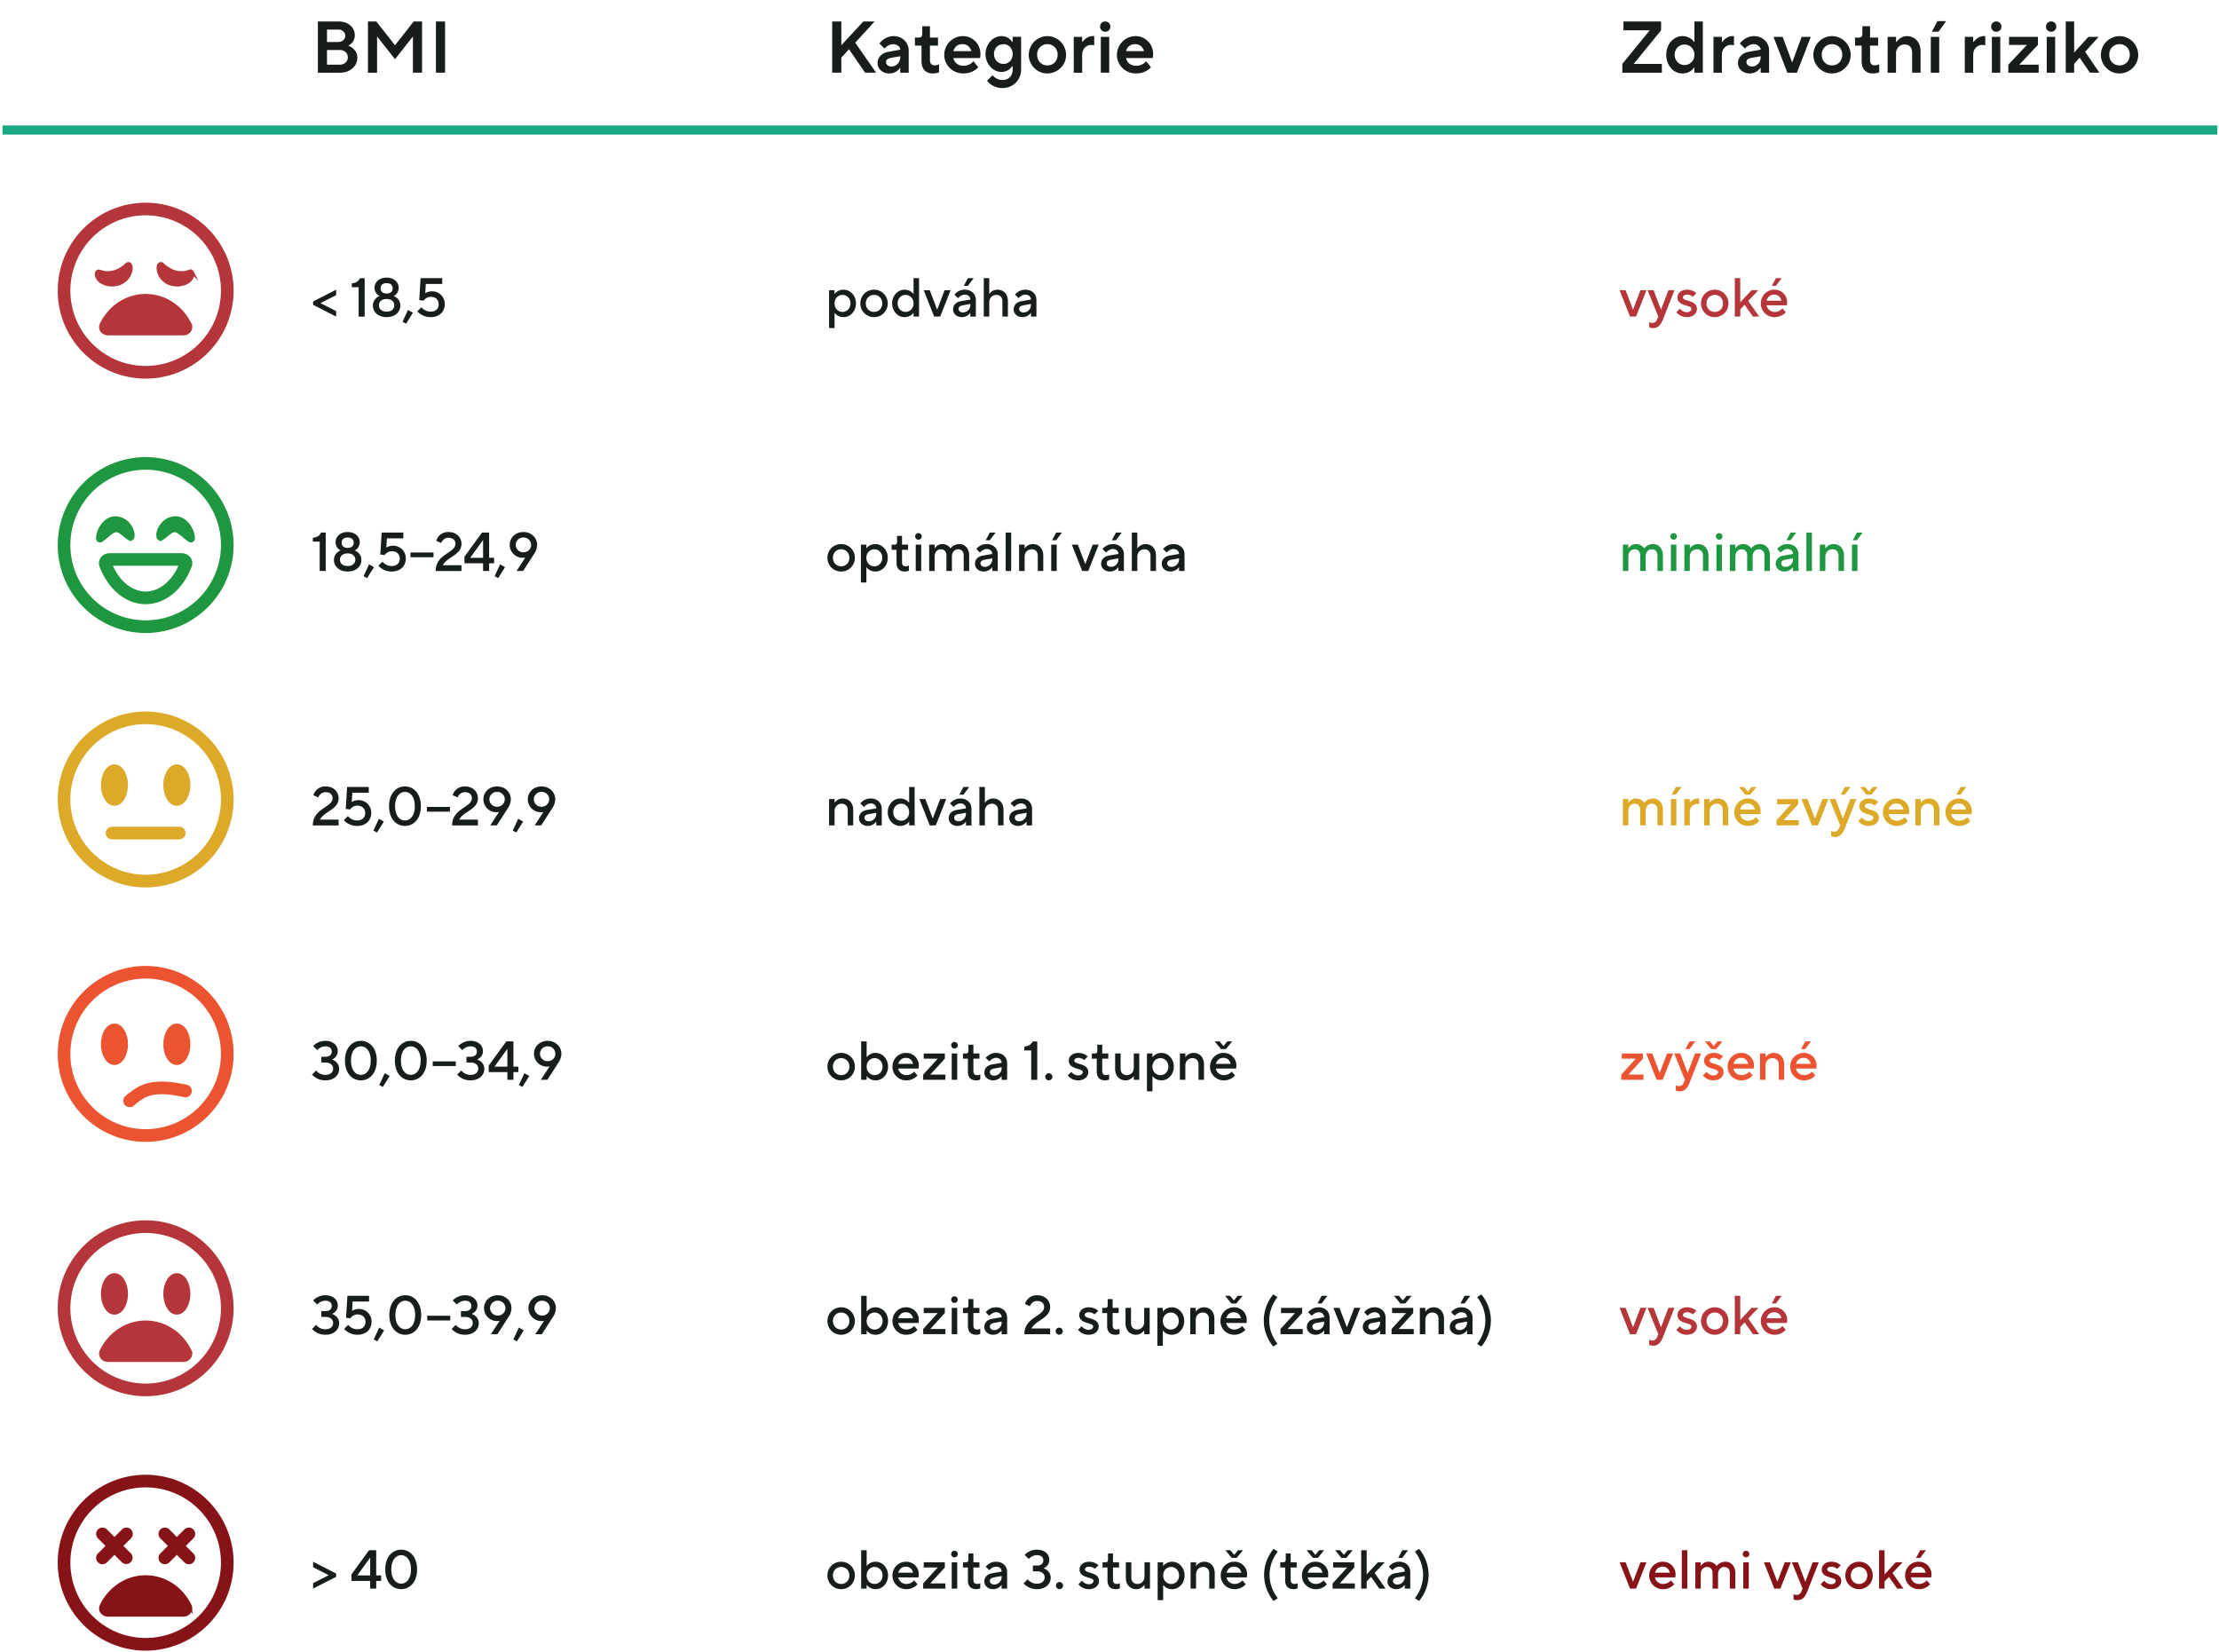 <svg width="728" height="542" viewBox="0 0 728 542" fill="none" xmlns="http://www.w3.org/2000/svg"><path d="M104.28 7.05h6.84c.82 0 1.54.12 2.18.36.66.24 1.21.56 1.66.96.46.4.82.87 1.06 1.41.25.55.38 1.12.38 1.7a3.74 3.74 0 0 1-1.08 2.74c-.32.32-.68.57-1.08.75.56.2 1.06.49 1.49.84.37.3.71.71 1.03 1.22.32.51.48 1.15.48 1.92 0 .66-.14 1.28-.4 1.87-.28.6-.66 1.12-1.16 1.56-.5.45-1.1.81-1.8 1.08a6.5 6.5 0 0 1-2.28.39h-7.32V7.05Zm7.2 14.16c.78 0 1.42-.23 1.9-.7.5-.46.74-1.03.74-1.7 0-.67-.25-1.24-.74-1.7a2.65 2.65 0 0 0-1.92-.7h-4.18v4.8h4.2Zm-.48-7.44c.67 0 1.22-.2 1.63-.6.43-.42.65-.9.65-1.44 0-.55-.22-1.02-.65-1.42A2.2 2.2 0 0 0 111 9.7h-3.72v4.08H111Zm9.71-6.72h2.76l6.12 7.8 6.12-7.8h2.76v16.8h-3V11.97l-5.88 7.44-5.88-7.44v11.88h-3V7.05Zm22.31 0h3v16.8h-3V7.05Z" fill="#161D1B"/><path d="M273.02 7.05h3v7.8l7.2-7.8h3.72L280.58 14l6.84 9.84h-3.6l-5.28-7.68-2.52 2.76v4.92h-3V7.05Zm18.73 17.04c-.57 0-1.1-.09-1.58-.27-.46-.19-.86-.44-1.2-.74a3.4 3.4 0 0 1-.8-1.06 3.3 3.3 0 0 1-.26-1.3c0-.95.32-1.77.96-2.44.66-.67 1.5-1.1 2.52-1.27l3.96-.72c0-.21-.05-.42-.16-.63a1.65 1.65 0 0 0-.48-.57 2.7 2.7 0 0 0-.72-.43 2.87 2.87 0 0 0-2.11.07c-.34.14-.64.3-.9.48-.28.2-.55.45-.79.72l-1.68-1.68a6.7 6.7 0 0 1 2.67-2.02 4.93 4.93 0 0 1 2.01-.38c.72 0 1.38.13 1.97.38.61.24 1.13.58 1.56 1.01a4.52 4.52 0 0 1 1.4 3.29v7.32h-2.77v-1.56h-.12a4.1 4.1 0 0 1-3.48 1.8Zm.72-2.28c.39 0 .76-.07 1.1-.22.36-.16.66-.37.92-.65.27-.27.48-.59.62-.96.16-.36.24-.76.24-1.17v-.36l-2.76.48c-.72.13-1.22.31-1.5.55-.28.22-.42.52-.42.89s.16.7.48 1c.34.3.78.44 1.32.44Zm13.58 2.28a3.65 3.65 0 0 1-2.74-1.03c-.66-.7-.98-1.72-.98-3.05v-5.04h-2.16v-2.64h1.2c.41 0 .72-.1.9-.29.2-.2.3-.55.3-1.03V8.6h2.52v3.72h2.64v2.64h-2.64v4.68c0 .6.13 1.06.4 1.37.3.28.68.43 1.16.43a3.83 3.83 0 0 0 1.44-.34v2.62l-.58.19a6.22 6.22 0 0 1-1.46.17Zm9.97 0a6.3 6.3 0 0 1-4.44-1.8c-.56-.56-1-1.21-1.32-1.95a5.9 5.9 0 0 1-.48-2.37 6.17 6.17 0 0 1 6.12-6.12c.83 0 1.6.16 2.3.48a5.7 5.7 0 0 1 3.02 3.12 5.96 5.96 0 0 1 .37 3.21l-.05.39h-8.76a3.04 3.04 0 0 0 2.07 2.33c.38.12.81.19 1.3.19a4.02 4.02 0 0 0 2.37-.72c.32-.21.6-.46.86-.75l1.56 1.95c-.32.4-.72.74-1.2 1.03a6.78 6.78 0 0 1-3.72 1Zm2.64-7.32a3.16 3.16 0 0 0-.98-1.63 2.73 2.73 0 0 0-1.9-.65c-.85 0-1.52.21-2.01.65-.48.41-.81.96-.99 1.63h5.88Zm10.21 12.12a6.75 6.75 0 0 1-3.8-1.2c-.49-.35-.9-.75-1.24-1.2l1.8-1.8A4.5 4.5 0 0 0 327.5 26c.4.16.86.24 1.37.24 1.03 0 1.84-.31 2.45-.94.6-.6.91-1.45.91-2.54v-1.08h-.12a4.9 4.9 0 0 1-.86.96 4.07 4.07 0 0 1-2.74.96c-.65 0-1.3-.15-1.92-.43a5.45 5.45 0 0 1-1.65-1.25 6.22 6.22 0 0 1-1.16-6.53c.3-.72.68-1.34 1.16-1.87a5.13 5.13 0 0 1 3.57-1.68 4.36 4.36 0 0 1 2.74.96c.33.29.62.6.86.96h.12v-1.68H335v10.68a6.13 6.13 0 0 1-1.75 4.37 6.13 6.13 0 0 1-4.37 1.75Zm.36-7.92a3.08 3.08 0 0 0 2.14-.89 3.52 3.52 0 0 0 .86-2.35 3.52 3.52 0 0 0-.86-2.33 2.9 2.9 0 0 0-2.14-.91c-.45 0-.86.08-1.25.24a2.96 2.96 0 0 0-1.63 1.68c-.16.4-.24.84-.24 1.32 0 .48.08.92.24 1.32.16.4.38.74.65 1.03a3.21 3.21 0 0 0 2.23.89Zm14.4 3.12a5.9 5.9 0 0 1-4.32-1.8c-.56-.56-1-1.21-1.32-1.95a5.9 5.9 0 0 1-.48-2.37 6.17 6.17 0 0 1 6.12-6.12 6.17 6.17 0 0 1 6.12 6.12 5.9 5.9 0 0 1-1.8 4.32 6.17 6.17 0 0 1-4.32 1.8Zm0-2.64c.48 0 .92-.08 1.32-.24.41-.18.77-.42 1.08-.72a3.72 3.72 0 0 0 .96-2.52c0-.51-.09-.98-.27-1.4-.16-.43-.39-.8-.7-1.1-.3-.32-.66-.56-1.07-.72a3.41 3.41 0 0 0-2.66 0 3.3 3.3 0 0 0-2.02 3.22c0 .51.08.98.24 1.41.17.42.41.79.72 1.1.3.31.65.55 1.05.73.42.16.87.24 1.35.24Zm8.64-9.36h2.76v1.68h.12c.24-.35.53-.67.86-.96.3-.24.64-.46 1.06-.65.42-.2.9-.31 1.44-.31h.48v3a8.37 8.37 0 0 0-.96-.12 2.92 2.92 0 0 0-2.78 1.97c-.15.41-.22.88-.22 1.39v5.76h-2.76V12.09Zm8.88 0h2.76v11.76h-2.76V12.09Zm1.44-1.68a1.63 1.63 0 0 1-1.68-1.68 1.63 1.63 0 0 1 1.68-1.68 1.63 1.63 0 0 1 1.68 1.68 1.63 1.63 0 0 1-1.68 1.68Zm10.08 13.68a6.3 6.3 0 0 1-4.44-1.8c-.56-.56-1-1.21-1.32-1.95a5.9 5.9 0 0 1-.48-2.37 6.17 6.17 0 0 1 6.12-6.12c.83 0 1.6.16 2.3.48a5.7 5.7 0 0 1 3.02 3.12 5.96 5.96 0 0 1 .37 3.21l-.05.39h-8.76a3.04 3.04 0 0 0 2.06 2.33c.39.12.82.19 1.3.19a4.02 4.02 0 0 0 2.38-.72c.32-.21.6-.46.86-.75l1.56 1.95c-.32.4-.72.74-1.2 1.03a6.78 6.78 0 0 1-3.72 1Zm2.64-7.32a3.16 3.16 0 0 0-.98-1.63 2.73 2.73 0 0 0-1.9-.65c-.85 0-1.52.21-2.02.65-.48.41-.8.96-.98 1.63h5.88Z" fill="#161D1B"/><path d="m532.25 20.97 9-11.04h-8.64V7.05h12.36v2.88l-9 11.04h9.24v2.88h-12.96v-2.88Zm19.69 3.12a4.8 4.8 0 0 1-3.7-1.7 6.32 6.32 0 0 1-1.15-1.95 6.86 6.86 0 0 1-.43-2.47c0-.9.14-1.72.43-2.47.29-.76.67-1.4 1.15-1.92.5-.55 1.07-.97 1.7-1.28a4.6 4.6 0 0 1 2-.45c.69 0 1.27.1 1.75.31.48.2.88.4 1.2.65.37.29.67.6.89.96h.12V7.05h2.76v16.8h-2.76v-1.68h-.12c-.22.35-.52.67-.89.96a4.72 4.72 0 0 1-2.95.96Zm.72-2.76c.45 0 .86-.08 1.25-.24.4-.18.74-.42 1.03-.72a3.41 3.41 0 0 0 .7-3.72 3.06 3.06 0 0 0-1.73-1.78 3.12 3.12 0 0 0-2.52 0 3.18 3.18 0 0 0-1.73 1.78 3.71 3.71 0 0 0 0 2.66c.18.4.4.75.7 1.06.3.3.64.54 1.03.72.4.16.82.24 1.27.24Zm9.49-9.24h2.76v1.68h.12c.24-.35.53-.67.86-.96.3-.24.64-.46 1.06-.65.41-.2.9-.31 1.44-.31h.48v3a8.37 8.37 0 0 0-.96-.12 2.92 2.92 0 0 0-2.78 1.97c-.15.41-.22.88-.22 1.39v5.76h-2.76V12.09Zm11.88 12c-.57 0-1.1-.09-1.58-.27-.47-.19-.87-.44-1.2-.74a3.4 3.4 0 0 1-.8-1.06 3.3 3.3 0 0 1-.26-1.3c0-.95.32-1.77.96-2.44.66-.67 1.5-1.1 2.52-1.27l3.96-.72c0-.21-.05-.42-.17-.63a1.65 1.65 0 0 0-.48-.57 2.7 2.7 0 0 0-.72-.43 2.87 2.87 0 0 0-2.11.07c-.33.14-.63.3-.89.48-.28.2-.55.45-.79.72l-1.68-1.68a6.7 6.7 0 0 1 2.67-2.02 4.93 4.93 0 0 1 2.01-.38c.72 0 1.38.13 1.97.38.6.24 1.13.58 1.56 1.01a4.52 4.52 0 0 1 1.4 3.29v7.32h-2.77v-1.56h-.12a4.1 4.1 0 0 1-3.48 1.8Zm.72-2.28c.39 0 .75-.07 1.1-.22.36-.16.66-.37.92-.65.27-.27.48-.59.62-.96.16-.36.24-.76.24-1.17v-.36l-2.76.48c-.72.13-1.22.31-1.51.55-.27.22-.4.52-.4.89s.15.7.47 1c.34.3.78.44 1.32.44Zm7.1-9.72h3l3.11 8.4 3.12-8.4h3l-4.56 11.76h-3.12l-4.56-11.76Zm19.19 12a5.9 5.9 0 0 1-4.32-1.8c-.56-.56-1-1.21-1.32-1.95a5.9 5.9 0 0 1-.48-2.37 6.17 6.17 0 0 1 6.12-6.12 6.17 6.17 0 0 1 6.12 6.12 5.9 5.9 0 0 1-1.8 4.32 6.17 6.17 0 0 1-4.32 1.8Zm0-2.64c.48 0 .92-.08 1.32-.24.41-.18.77-.42 1.08-.72a3.72 3.72 0 0 0 .96-2.52c0-.51-.09-.98-.27-1.4-.16-.43-.39-.8-.7-1.1-.3-.32-.66-.56-1.07-.72a3.41 3.41 0 0 0-2.66 0 3.3 3.3 0 0 0-2.02 3.22c0 .51.08.98.24 1.41.17.42.41.79.72 1.1.3.31.65.55 1.05.73.42.16.87.24 1.35.24Zm13.44 2.64a3.65 3.65 0 0 1-2.74-1.03c-.65-.7-.98-1.72-.98-3.05v-5.04h-2.16v-2.64h1.2c.42 0 .72-.1.91-.29.2-.2.29-.55.29-1.03V8.6h2.52v3.72h2.64v2.64h-2.64v4.68c0 .6.14 1.06.4 1.37.3.28.68.43 1.16.43a3.83 3.83 0 0 0 1.44-.34v2.62l-.58.19a6.22 6.22 0 0 1-1.46.17Zm4.8-12h2.77v1.68h.12a4.6 4.6 0 0 1 1.97-1.6c.43-.22.93-.32 1.5-.32a4.3 4.3 0 0 1 4.11 2.93c.23.62.34 1.32.34 2.1v6.97h-2.76v-6.58c0-.86-.23-1.52-.67-1.97-.43-.46-1.01-.7-1.73-.7-.85 0-1.54.28-2.09.82a3 3 0 0 0-.8 2.19v6.24h-2.75V12.09Zm14.17 0h2.76v11.76h-2.76V12.09Zm2.16-5.16h2.88l-2.52 3.48h-2.16l1.8-3.48Zm9 5.16h2.75v1.68h.12a4.75 4.75 0 0 1 1.92-1.6c.42-.22.9-.32 1.44-.32h.48v3a8.37 8.37 0 0 0-.96-.12 2.92 2.92 0 0 0-2.78 1.97c-.15.41-.22.88-.22 1.39v5.76h-2.76V12.09Zm8.88 0h2.75v11.76h-2.75V12.09Zm1.43-1.68a1.63 1.63 0 0 1-1.67-1.68 1.63 1.63 0 0 1 1.67-1.68 1.63 1.63 0 0 1 1.69 1.68 1.63 1.63 0 0 1-1.69 1.68Zm3.96 10.8 6.12-6.48h-5.88v-2.64h9.48v2.64l-6.12 6.48h6.36v2.64h-9.96V21.2Zm12.6-9.12h2.76v11.76h-2.75V12.09Zm1.44-1.68a1.63 1.63 0 0 1-1.67-1.68 1.63 1.63 0 0 1 1.67-1.68 1.63 1.63 0 0 1 1.69 1.68 1.63 1.63 0 0 1-1.69 1.68Zm4.8-3.36h2.76v10.2l4.68-5.16h3.36L684.08 17l4.68 6.84h-3.12l-3.36-4.92-1.8 2.04v2.88h-2.76V7.05Zm17.65 17.04a5.9 5.9 0 0 1-4.32-1.8c-.56-.56-1-1.21-1.32-1.95a5.9 5.9 0 0 1-.48-2.37 6.17 6.17 0 0 1 6.12-6.12 6.17 6.17 0 0 1 6.12 6.12 5.9 5.9 0 0 1-1.8 4.32 6.17 6.17 0 0 1-4.32 1.8Zm0-2.64c.48 0 .92-.08 1.32-.24.42-.18.78-.42 1.08-.72a3.72 3.72 0 0 0 .96-2.52c0-.51-.08-.98-.26-1.4-.16-.43-.4-.8-.7-1.1-.3-.32-.66-.56-1.08-.72a3.41 3.41 0 0 0-2.66 0 3.3 3.3 0 0 0-2.02 3.22c0 .51.08.98.24 1.41.18.42.42.79.72 1.1.3.31.66.55 1.06.73.42.16.86.24 1.34.24Z" fill="#161D1B"/><path d="M31.64 89.59c-.19 1.16.6 2.28 1.68 2.96a6.7 6.7 0 0 0 4.61.83 5.99 5.99 0 0 0 4.18-2.62c.79-1.2 1.12-2.67.76-3.75a.8.8 0 0 0-.56-.51.75.75 0 0 0-.73.19c-2.83 2.68-6.02 3.35-8.89 2.28a.79.79 0 0 0-1.05.6v.02Z" fill="#B4363A" stroke="#B4363A" stroke-miterlimit="10"/><path d="M63.25 89.59c.19 1.16-.6 2.28-1.68 2.96a6.7 6.7 0 0 1-4.61.83 5.99 5.99 0 0 1-4.18-2.62c-.8-1.2-1.12-2.67-.76-3.75a.8.8 0 0 1 .56-.51c.26-.07.54 0 .73.19 2.83 2.68 6.02 3.35 8.88 2.28a.79.79 0 0 1 1.05.6l.01.02Z" fill="#B4363A" stroke="#B4363A" stroke-miterlimit="10"/><path d="M62.37 106.37c-2.71-5.6-8.22-9.45-14.58-9.45-6.36 0-11.87 3.84-14.58 9.45-.74 1.53.5 3.15 2.2 3.15h24.77c1.7 0 2.93-1.62 2.2-3.15h-.01Z" fill="#B4363A" stroke="#B4363A" stroke-miterlimit="10"/><path d="M47.79 67a28.35 28.35 0 1 0 0 56.7 28.35 28.35 0 0 0 0-56.7Zm0 53.54a25.2 25.2 0 1 1 0-50.4 25.2 25.2 0 0 1 0 50.4Z" fill="#B4363A" stroke="#B4363A" stroke-miterlimit="10"/><path d="M102.72 99.98V98.9l7.56-3.87v1.8l-5.13 2.61 5.13 2.61v1.8l-7.56-3.87Zm14.94 3.87v-9.63h-2.25v-1.26c1.62-.2 2.27-.8 2.7-1.7h1.53v12.6h-1.98Zm6.66-3.69c0 1.17.88 2.07 2.52 2.07 1.64 0 2.52-.9 2.52-2.07s-.88-2.07-2.52-2.07c-1.64 0-2.52.9-2.52 2.07Zm.54-5.58c0 1.01.7 1.71 1.98 1.71s1.98-.7 1.98-1.7c0-1.02-.7-1.72-1.98-1.72s-1.98.7-1.98 1.71Zm-2.52 5.67c0-1.17.52-1.94 1.08-2.45.3-.28.67-.52 1.08-.7a3 3 0 0 1-1.62-2.7c0-1.8 1.53-3.33 3.96-3.33 2.43 0 3.96 1.53 3.96 3.33a3 3 0 0 1-1.62 2.7c.41.18.78.42 1.08.7.56.5 1.08 1.28 1.08 2.45 0 2.09-1.7 3.78-4.5 3.78-2.79 0-4.5-1.69-4.5-3.78Zm9.71 5.31 1.8-3.87 1.62.9-2.25 3.6-1.17-.63Zm4.86-3.42 1.35-1.35a3.84 3.84 0 0 0 3.06 1.44c1.64 0 2.6-.99 2.6-2.43 0-1.44-.96-2.43-2.6-2.43a2.85 2.85 0 0 0-2.34 1.26l-1.44-.18.45-7.2h7.1v1.9h-5.4l-.17 3.05a3.87 3.87 0 0 1 2.16-.63 4.1 4.1 0 0 1 4.23 4.23c0 2.45-1.8 4.23-4.6 4.23a5.85 5.85 0 0 1-4.4-1.89Z" fill="#161D1B"/><path d="M272 107.63V95.21h1.8v1.26c.18-.27.41-.5.7-.72.49-.36 1.2-.72 2.27-.72 2.16 0 4.05 1.9 4.05 4.5 0 2.61-1.9 4.5-4.05 4.5a3.68 3.68 0 0 1-2.27-.72 2.95 2.95 0 0 1-.7-.72v5.04H272Zm4.4-5.3c1.45 0 2.62-1.16 2.62-2.8s-1.17-2.79-2.61-2.79-2.61 1.15-2.61 2.8c0 1.63 1.17 2.78 2.6 2.78Zm5.85-2.8c0-2.52 1.98-4.5 4.5-4.5s4.5 1.98 4.5 4.5-1.98 4.5-4.5 4.5a4.46 4.46 0 0 1-4.5-4.5Zm4.5 2.8c1.53 0 2.7-1.16 2.7-2.8s-1.17-2.79-2.7-2.79c-1.53 0-2.7 1.15-2.7 2.8 0 1.63 1.17 2.78 2.7 2.78Zm12.96 1.52v-1.26c-.18.27-.41.5-.7.72-.49.36-1.24.72-2.27.72-2.16 0-4.05-1.89-4.05-4.5 0-2.6 1.9-4.5 4.05-4.5 1.03 0 1.78.36 2.27.72.29.22.52.45.7.72v-5.22h1.8v12.6h-1.8Zm-2.6-1.53c1.43 0 2.6-1.15 2.6-2.79 0-1.64-1.17-2.79-2.6-2.79-1.45 0-2.62 1.15-2.62 2.8 0 1.63 1.17 2.78 2.61 2.78Zm9.36 1.53-3.42-8.64h1.98l2.43 6.4 2.43-6.4h1.98l-3.42 8.64h-1.98Zm11.88 0v-1.26a3.45 3.45 0 0 1-2.79 1.44c-1.73 0-2.88-1.17-2.88-2.52 0-1.44.99-2.43 2.52-2.7l3.15-.54c0-.92-.72-1.62-1.8-1.62-.7 0-1.23.3-1.64.6a3.1 3.1 0 0 0-.61.57l-1.17-1.17a4.26 4.26 0 0 1 3.42-1.62c2.16 0 3.6 1.44 3.6 3.33v5.5h-1.8Zm0-3.87v-.27l-2.52.45c-.92.16-1.35.61-1.35 1.17 0 .63.52 1.17 1.44 1.17a2.44 2.44 0 0 0 2.43-2.52Zm-2.16-6.2 1.35-2.53h1.89l-1.9 2.52h-1.34Zm6.56 10.07v-12.6h1.8v5.22a3.19 3.19 0 0 1 2.7-1.44c1.98 0 3.42 1.42 3.42 3.78v5.04h-1.8v-5.04c0-1.28-.81-2.07-1.98-2.07-1.35 0-2.34 1-2.34 2.43v4.68h-1.8Zm15.48 0v-1.26a3.45 3.45 0 0 1-2.79 1.44c-1.73 0-2.88-1.17-2.88-2.52 0-1.44.99-2.43 2.52-2.7l3.15-.54c0-.92-.72-1.62-1.8-1.62-.7 0-1.23.3-1.64.6a3.1 3.1 0 0 0-.61.57L333 96.65a4.26 4.26 0 0 1 3.42-1.62c2.16 0 3.6 1.44 3.6 3.33v5.5h-1.8Zm0-3.87v-.27l-2.52.45c-.92.16-1.35.61-1.35 1.17 0 .63.52 1.17 1.44 1.17a2.44 2.44 0 0 0 2.43-2.52Z" fill="#161D1B"/><path d="m534.77 103.85-3.42-8.64h1.98l2.43 6.4 2.43-6.4h1.98l-3.42 8.64h-1.98Zm6.3 3.51v-1.7l.3.14c.2.07.44.12.78.12.72 0 1.24-.45 1.53-1.17l.36-.9-3.51-8.64h1.98l2.43 6.4 2.43-6.4h1.98l-3.78 9.63c-.72 1.82-1.71 2.8-3.15 2.8-.42 0-.74-.06-.97-.13l-.38-.15Zm8.9-4.95 1.17-1.17c.18.24.38.43.62.6.4.28.93.57 1.63.57 1.01 0 1.53-.52 1.53-1.08 0-1.44-4.59-.7-4.59-3.78 0-1.35 1.2-2.52 3.15-2.52 1.03 0 1.8.3 2.3.6.31.16.57.36.76.57l-1.17 1.17a2.78 2.78 0 0 0-1.89-.72c-.91 0-1.35.45-1.35.9 0 1.44 4.6.72 4.6 3.78 0 1.44-1.25 2.7-3.34 2.7a4.26 4.26 0 0 1-3.42-1.62Zm8.1-2.88c0-2.52 1.98-4.5 4.5-4.5s4.5 1.98 4.5 4.5-1.98 4.5-4.5 4.5a4.46 4.46 0 0 1-4.5-4.5Zm4.5 2.8c1.53 0 2.7-1.16 2.7-2.8s-1.17-2.79-2.7-2.79c-1.53 0-2.7 1.15-2.7 2.8 0 1.63 1.17 2.78 2.7 2.78Zm6.57 1.52v-12.6h1.8v7.92l3.69-3.96h2.25l-3.33 3.51 3.6 5.13h-2.07l-2.7-3.87-1.44 1.53v2.34h-1.8Zm15.65-2.7 1.08 1.26c-.23.3-.54.58-.9.81a4.9 4.9 0 0 1-2.79.81 4.46 4.46 0 0 1-4.5-4.5c0-2.52 1.98-4.5 4.41-4.5a4.1 4.1 0 0 1 4.23 4.23c0 .27-.03.49-.05.65l-.04.25h-6.66a2.66 2.66 0 0 0 2.7 2.16c.78 0 1.4-.29 1.84-.57.25-.17.49-.36.68-.6Zm-5.22-2.52h4.86c-.27-1.17-1.06-1.98-2.34-1.98-1.37 0-2.16.81-2.52 1.98Zm1.71-4.86 1.35-2.52h1.9l-1.9 2.52h-1.35Z" fill="#B4363A"/><path d="M47.79 150.45a28.35 28.35 0 1 0 0 56.7 28.35 28.35 0 0 0 0-56.7Zm0 53.54a25.2 25.2 0 1 1 0-50.4 25.2 25.2 0 0 1 0 50.4Z" fill="#1F9740" stroke="#1F9740" stroke-miterlimit="10"/><path d="M36.29 185.1c2.45 6.04 6.96 9.45 11.5 9.45s9.05-3.4 11.5-9.45H36.28Zm11.5 12.6c-6.36 0-11.87-4.8-14.58-11.8l-.08-.2c-.71-1.89.8-3.74 2.8-3.74h23.7c2 0 3.52 1.86 2.8 3.73-.01.07-.04.13-.07.2-2.71 7.01-8.22 11.81-14.58 11.81Z" fill="#1F9740" stroke="#1F9740" stroke-miterlimit="10"/><path d="M43.54 176.34c.2-.56.14-1.25-.03-1.88a6.58 6.58 0 0 0-.96-2.01 5.75 5.75 0 0 0-4.48-2.59c-2.12-.09-3.71 1.26-4.68 2.69a8.5 8.5 0 0 0-1.1 2.23c-.22.7-.33 1.42-.26 1.99.04.27.2.5.45.61a.8.8 0 0 0 .75-.05c.63-.4 1.29-.96 1.9-1.47l.79-.65c.89-.7 1.57-1.1 2.15-1.13.54-.03 1.17.28 1.96.88.28.21.56.44.84.67l.3.25c.39.31.8.63 1.22.88a.79.79 0 0 0 1.15-.4v-.02Z" fill="#1F9740" stroke="#1F9740" stroke-miterlimit="10"/><path d="M51.9 176.34c-.2-.56-.14-1.25.03-1.88.18-.65.5-1.36.96-2.01a5.75 5.75 0 0 1 4.48-2.59c2.12-.09 3.7 1.26 4.68 2.69.5.72.86 1.51 1.1 2.23.22.7.34 1.42.26 1.99a.8.8 0 0 1-.45.61.8.8 0 0 1-.75-.05c-.63-.4-1.3-.96-1.9-1.47-.28-.23-.55-.46-.8-.65-.9-.7-1.58-1.1-2.15-1.13-.54-.03-1.17.28-1.96.88-.28.21-.56.44-.84.67l-.31.25c-.38.31-.8.63-1.21.88a.79.79 0 0 1-1.15-.4v-.02Z" fill="#1F9740" stroke="#1F9740" stroke-miterlimit="10"/><path d="M104.88 187.3v-9.63h-2.25v-1.26c1.62-.2 2.27-.8 2.7-1.7h1.53v12.6h-1.98Zm6.66-3.69c0 1.17.88 2.07 2.52 2.07 1.64 0 2.52-.9 2.52-2.07s-.88-2.07-2.52-2.07c-1.64 0-2.52.9-2.52 2.07Zm.54-5.58c0 1 .7 1.71 1.98 1.71s1.98-.7 1.98-1.7c0-1.02-.7-1.72-1.98-1.72s-1.98.7-1.98 1.71Zm-2.52 5.67c0-1.17.52-1.94 1.08-2.45.3-.28.67-.52 1.08-.7a3 3 0 0 1-1.62-2.7c0-1.8 1.53-3.33 3.96-3.33 2.43 0 3.96 1.53 3.96 3.33a3 3 0 0 1-1.62 2.7c.42.18.78.41 1.08.7.56.5 1.08 1.28 1.08 2.45 0 2.09-1.7 3.78-4.5 3.78-2.79 0-4.5-1.7-4.5-3.78Zm9.72 5.31 1.8-3.87 1.61.9-2.25 3.6-1.16-.63Zm4.85-3.42 1.35-1.35a3.84 3.84 0 0 0 3.06 1.44c1.64 0 2.61-.99 2.61-2.43 0-1.44-.97-2.43-2.61-2.43a2.85 2.85 0 0 0-2.34 1.26l-1.44-.18.45-7.2h7.11v1.9h-5.4l-.18 3.05a3.87 3.87 0 0 1 2.16-.63 4.1 4.1 0 0 1 4.23 4.23c0 2.45-1.8 4.23-4.59 4.23a5.85 5.85 0 0 1-4.41-1.89Zm10.53-2.79v-1.55h7.56v1.55h-7.56Zm10.62 2.61h6.12v1.9h-8.46c0-5.68 6.48-5.84 6.48-8.92 0-1.17-.81-1.98-2.25-1.98-.96 0-1.55.43-1.93.87a3.1 3.1 0 0 0-.5.84l-1.62-.72a4.03 4.03 0 0 1 4.05-2.88c2.52 0 4.23 1.71 4.23 3.87 0 3.7-4.68 4.23-6.12 7.02Zm7.1-.63v-2.16l5.75-7.92h2.34v8.28h1.62v1.8h-1.62v2.52h-1.98v-2.52h-6.12Zm1.88-1.8h4.23v-5.85l-4.23 5.85Zm8.01 6.03 1.8-3.87 1.62.9-2.25 3.6-1.17-.63Zm7.2-1.7 2.88-4.42-.2.06c-.15.01-.34.03-.61.03a4.25 4.25 0 0 1-4.32-4.23c0-2.34 1.89-4.23 4.5-4.23 2.6 0 4.5 1.9 4.5 4.23a5.24 5.24 0 0 1-.9 2.8l-3.7 5.75h-2.15Zm-.27-8.56a2.44 2.44 0 0 0 2.52 2.43 2.44 2.44 0 0 0 2.52-2.43 2.44 2.44 0 0 0-2.52-2.43 2.44 2.44 0 0 0-2.52 2.43Z" fill="#161D1B"/><path d="M271.46 182.98c0-2.52 1.98-4.5 4.5-4.5s4.5 1.98 4.5 4.5-1.98 4.5-4.5 4.5a4.46 4.46 0 0 1-4.5-4.5Zm4.5 2.8c1.53 0 2.7-1.16 2.7-2.8s-1.17-2.79-2.7-2.79c-1.53 0-2.7 1.15-2.7 2.8 0 1.63 1.17 2.78 2.7 2.78Zm6.48 5.3v-12.42h1.8v1.26c.18-.27.41-.5.7-.72.49-.36 1.2-.72 2.27-.72 2.16 0 4.05 1.9 4.05 4.5 0 2.61-1.89 4.5-4.05 4.5a3.68 3.68 0 0 1-2.27-.72 2.95 2.95 0 0 1-.7-.72v5.04h-1.8Zm4.41-5.3c1.44 0 2.61-1.16 2.61-2.8s-1.17-2.79-2.61-2.79-2.61 1.15-2.61 2.8c0 1.63 1.17 2.78 2.61 2.78Zm7.28-1.18v-4.23h-1.62v-1.7h1c.55 0 .8-.28.8-1v-1.89h1.62v2.88h1.98v1.71h-1.98v4.05c0 .9.42 1.35 1.26 1.35.27 0 .5-.05.7-.13l.3-.14v1.71l-.38.14c-.24.08-.56.13-.98.13-1.72 0-2.7-.99-2.7-2.88Zm6.3 2.7v-8.64h1.8v8.64h-1.8Zm-.19-11.34c0-.63.53-1.08 1.08-1.08.56 0 1.08.45 1.08 1.08 0 .63-.52 1.08-1.08 1.08-.55 0-1.08-.45-1.08-1.08Zm4.6 11.34v-8.64h1.8v1.26a2.85 2.85 0 0 1 2.52-1.44 3.16 3.16 0 0 1 2.7 1.44c.16-.27.39-.5.66-.72a3.76 3.76 0 0 1 2.3-.72c1.71 0 3.15 1.44 3.15 3.7v5.12h-1.8v-5.13c0-1.28-.79-1.98-1.8-1.98-1.17 0-2.07.9-2.07 2.34v4.77h-1.8v-5.13c0-1.28-.79-1.98-1.8-1.98-1.17 0-2.07.9-2.07 2.34v4.77h-1.8Zm20.7 0v-1.26a3.45 3.45 0 0 1-2.79 1.44c-1.73 0-2.88-1.17-2.88-2.52 0-1.44.99-2.43 2.52-2.7l3.15-.54c0-.92-.72-1.62-1.8-1.62-.7 0-1.23.3-1.64.6a3.1 3.1 0 0 0-.61.57l-1.17-1.17a4.26 4.26 0 0 1 3.42-1.62c2.16 0 3.6 1.44 3.6 3.33v5.5h-1.8Zm0-3.87v-.27l-2.52.45c-.92.16-1.35.61-1.35 1.17 0 .63.52 1.17 1.44 1.17a2.44 2.44 0 0 0 2.43-2.52Zm-2.16-6.2 1.35-2.53h1.89l-1.9 2.52h-1.34Zm6.56 10.07v-12.6h1.8v12.6h-1.8Zm4.4 0v-8.64h1.8v1.26c.19-.27.4-.5.67-.72a3.19 3.19 0 0 1 2.04-.72c1.98 0 3.42 1.42 3.42 3.78v5.04h-1.8v-5.04c0-1.28-.81-2.07-1.98-2.07-1.35 0-2.34 1-2.34 2.43v4.68h-1.8Zm10.54 0v-8.64h1.8v8.64h-1.8Zm.27-10.08 1.35-2.52h1.89l-1.9 2.52h-1.34Zm9.9 10.08-3.41-8.64h1.98l2.43 6.4 2.43-6.4h1.98l-3.42 8.64h-1.98Zm11.88 0v-1.26a3.45 3.45 0 0 1-2.79 1.44c-1.72 0-2.88-1.17-2.88-2.52 0-1.44 1-2.43 2.52-2.7l3.15-.54c0-.92-.72-1.62-1.8-1.62-.7 0-1.22.3-1.63.6a3.1 3.1 0 0 0-.62.57l-1.17-1.17c.24-.3.53-.57.87-.8.57-.42 1.4-.82 2.55-.82 2.16 0 3.6 1.44 3.6 3.33v5.5h-1.8Zm0-3.87v-.27l-2.52.45c-.92.16-1.35.61-1.35 1.17 0 .63.52 1.17 1.44 1.17a2.44 2.44 0 0 0 2.43-2.52Zm-2.16-6.2 1.35-2.53h1.9l-1.9 2.52h-1.35Zm6.56 10.07v-12.6h1.8v5.22c.18-.27.4-.5.67-.72a3.19 3.19 0 0 1 2.03-.72c1.98 0 3.42 1.42 3.42 3.78v5.04h-1.8v-5.04c0-1.28-.8-2.07-1.98-2.07-1.35 0-2.34 1-2.34 2.43v4.68h-1.8Zm15.48 0v-1.26a3.45 3.45 0 0 1-2.79 1.44c-1.72 0-2.88-1.17-2.88-2.52 0-1.44 1-2.43 2.52-2.7l3.15-.54c0-.92-.72-1.62-1.8-1.62-.7 0-1.22.3-1.63.6a3.1 3.1 0 0 0-.62.57l-1.17-1.17c.24-.3.53-.57.87-.8.57-.42 1.4-.82 2.55-.82 2.16 0 3.6 1.44 3.6 3.33v5.5h-1.8Zm0-3.87v-.27l-2.52.45c-.91.16-1.35.61-1.35 1.17 0 .63.53 1.17 1.44 1.17a2.44 2.44 0 0 0 2.43-2.52Z" fill="#161D1B"/><path d="M532.43 187.3v-8.64h1.8v1.26a2.85 2.85 0 0 1 2.52-1.44 3.16 3.16 0 0 1 2.7 1.44c.16-.27.4-.5.67-.72a3.76 3.76 0 0 1 2.3-.72c1.71 0 3.15 1.44 3.15 3.7v5.12h-1.8v-5.13c0-1.28-.79-1.98-1.8-1.98-1.17 0-2.07.9-2.07 2.34v4.77h-1.8v-5.13c0-1.28-.79-1.98-1.8-1.98-1.17 0-2.07.9-2.07 2.34v4.77h-1.8Zm15.75 0v-8.64h1.8v8.64h-1.8Zm-.18-11.34c0-.63.53-1.08 1.08-1.08.56 0 1.08.45 1.08 1.08 0 .63-.52 1.08-1.08 1.08-.55 0-1.08-.45-1.08-1.08Zm4.6 11.34v-8.64h1.8v1.26a3.19 3.19 0 0 1 2.7-1.44c1.97 0 3.41 1.42 3.41 3.78v5.04h-1.8v-5.04c0-1.28-.8-2.07-1.98-2.07-1.35 0-2.34 1-2.34 2.43v4.68h-1.8Zm10.52 0v-8.64h1.8v8.64h-1.8Zm-.17-11.34c0-.63.52-1.08 1.07-1.08.56 0 1.09.45 1.09 1.08a1.08 1.08 0 0 1-2.16 0Zm4.58 11.34v-8.64h1.8v1.26a2.85 2.85 0 0 1 2.52-1.44 3.16 3.16 0 0 1 2.7 1.44c.17-.27.4-.5.67-.72a3.76 3.76 0 0 1 2.3-.72c1.72 0 3.15 1.44 3.15 3.7v5.12h-1.8v-5.13c0-1.28-.79-1.98-1.8-1.98-1.17 0-2.07.9-2.07 2.34v4.77h-1.8v-5.13c0-1.28-.79-1.98-1.8-1.98-1.16 0-2.06.9-2.06 2.34v4.77h-1.8Zm20.7 0v-1.26a3.45 3.45 0 0 1-2.79 1.44c-1.72 0-2.87-1.17-2.87-2.52 0-1.44.99-2.43 2.52-2.7l3.15-.54c0-.92-.72-1.62-1.8-1.62-.7 0-1.23.3-1.64.6a3.1 3.1 0 0 0-.61.57l-1.17-1.17a4.26 4.26 0 0 1 3.42-1.62c2.16 0 3.6 1.44 3.6 3.33v5.5h-1.8Zm0-3.87v-.27l-2.51.45c-.92.16-1.35.61-1.35 1.17 0 .63.52 1.17 1.44 1.17a2.44 2.44 0 0 0 2.43-2.52Zm-2.15-6.2 1.35-2.53h1.89l-1.9 2.52h-1.34Zm6.56 10.07v-12.6h1.8v12.6h-1.8Zm4.4 0v-8.64h1.8v1.26c.19-.27.4-.5.67-.72a3.19 3.19 0 0 1 2.04-.72c1.98 0 3.42 1.42 3.42 3.78v5.04h-1.8v-5.04c0-1.28-.81-2.07-1.98-2.07-1.35 0-2.34 1-2.34 2.43v4.68h-1.8Zm10.54 0v-8.64h1.8v8.64h-1.8Zm.27-10.08 1.35-2.52h1.89l-1.89 2.52h-1.35Z" fill="#1F9740"/><path d="M47.79 233.91a28.35 28.35 0 1 0 0 56.7 28.35 28.35 0 0 0 0-56.7Zm0 53.54a25.2 25.2 0 1 1 0-50.4 25.2 25.2 0 0 1 0 50.4Z" fill="#DCAA28" stroke="#DCAA28" stroke-miterlimit="10"/><path d="M41.49 257.53c0 3.48-1.76 6.3-3.94 6.3-2.18 0-3.94-2.82-3.94-6.3s1.76-6.3 3.94-6.3c2.18 0 3.94 2.82 3.94 6.3Z" fill="#DCAA28" stroke="#DCAA28" stroke-miterlimit="10"/><path d="M61.96 257.53c0 3.48-1.76 6.3-3.94 6.3-2.18 0-3.94-2.82-3.94-6.3s1.76-6.3 3.94-6.3c2.18 0 3.94 2.82 3.94 6.3Z" fill="#DCAA28" stroke="#DCAA28" stroke-miterlimit="10"/><path d="M35.19 273.28c0-.87.7-1.57 1.58-1.57h22.05a1.57 1.57 0 1 1 0 3.14H36.77c-.87 0-1.58-.7-1.58-1.57Z" fill="#DCAA28" stroke="#DCAA28" stroke-miterlimit="10"/><path d="M104.97 268.87h6.12v1.9h-8.46c0-5.68 6.48-5.84 6.48-8.92 0-1.17-.81-1.98-2.25-1.98-.95 0-1.55.43-1.93.87a3.1 3.1 0 0 0-.5.84l-1.62-.72a4.03 4.03 0 0 1 4.05-2.88c2.52 0 4.23 1.71 4.23 3.87 0 3.7-4.68 4.23-6.12 7.02Zm7.82.18 1.35-1.35a3.84 3.84 0 0 0 3.06 1.44c1.64 0 2.61-.99 2.61-2.43 0-1.44-.97-2.43-2.6-2.43a2.85 2.85 0 0 0-2.35 1.26l-1.44-.18.45-7.2h7.11v1.9h-5.4l-.18 3.05a3.87 3.87 0 0 1 2.16-.63 4.1 4.1 0 0 1 4.23 4.23c0 2.45-1.8 4.23-4.59 4.23a5.85 5.85 0 0 1-4.4-1.89Zm9.72 3.42 1.8-3.87 1.62.9-2.25 3.6-1.17-.63Zm13.58-8c0-3.16-1.53-4.69-3.24-4.69-1.7 0-3.23 1.53-3.23 4.68 0 3.15 1.53 4.68 3.23 4.68 1.72 0 3.25-1.53 3.25-4.68Zm-3.24 6.47c-2.88 0-5.21-2.36-5.21-6.48 0-4.12 2.33-6.48 5.21-6.48 2.89 0 5.22 2.36 5.22 6.48 0 4.12-2.33 6.48-5.22 6.48Zm7.2-4.68v-1.55h7.56v1.55h-7.56Zm10.62 2.61h6.12v1.9h-8.46c0-5.68 6.48-5.84 6.48-8.92 0-1.17-.8-1.98-2.25-1.98-.95 0-1.55.43-1.92.87a3.1 3.1 0 0 0-.5.84l-1.63-.72a4.03 4.03 0 0 1 4.05-2.88c2.52 0 4.23 1.71 4.23 3.87 0 3.7-4.68 4.23-6.12 7.02Zm10.17 1.9 2.88-4.42-.2.06c-.15.01-.34.03-.62.03a4.25 4.25 0 0 1-4.31-4.23c0-2.34 1.88-4.23 4.5-4.23 2.6 0 4.5 1.9 4.5 4.23a5.24 5.24 0 0 1-.9 2.8l-3.7 5.75h-2.16Zm-.28-8.56a2.44 2.44 0 0 0 2.53 2.43 2.44 2.44 0 0 0 2.51-2.43 2.44 2.44 0 0 0-2.51-2.43 2.44 2.44 0 0 0-2.53 2.43Zm7.65 10.26 1.8-3.87 1.62.9-2.25 3.6-1.17-.63Zm7.2-1.7 2.88-4.42-.2.06c-.14.01-.34.03-.61.03a4.25 4.25 0 0 1-4.32-4.23c0-2.34 1.89-4.23 4.5-4.23 2.6 0 4.5 1.9 4.5 4.23a5.24 5.24 0 0 1-.9 2.8l-3.7 5.75h-2.15Zm-.27-8.56a2.44 2.44 0 0 0 2.52 2.43 2.44 2.44 0 0 0 2.52-2.43 2.44 2.44 0 0 0-2.52-2.43 2.44 2.44 0 0 0-2.52 2.43Z" fill="#161D1B"/><path d="M272 270.76v-8.64h1.8v1.26a3.19 3.19 0 0 1 2.7-1.44c1.98 0 3.42 1.42 3.42 3.78v5.04h-1.8v-5.04c0-1.28-.81-2.07-1.98-2.07-1.35 0-2.34 1-2.34 2.43v4.68H272Zm15.48 0v-1.26a3.45 3.45 0 0 1-2.79 1.44c-1.73 0-2.88-1.17-2.88-2.52 0-1.44.99-2.43 2.52-2.7l3.15-.54c0-.92-.72-1.62-1.8-1.62-.7 0-1.22.3-1.64.6a3.1 3.1 0 0 0-.61.57l-1.17-1.17a4.26 4.26 0 0 1 3.42-1.62c2.16 0 3.6 1.44 3.6 3.33v5.5h-1.8Zm0-3.87v-.27l-2.52.45c-.92.16-1.35.61-1.35 1.17 0 .63.52 1.17 1.44 1.17a2.44 2.44 0 0 0 2.43-2.52Zm10.8 3.87v-1.26c-.19.27-.42.5-.71.72-.49.36-1.24.72-2.27.72-2.16 0-4.05-1.89-4.05-4.5 0-2.6 1.9-4.5 4.05-4.5 1.03 0 1.78.36 2.27.72.29.22.52.45.7.72v-5.22h1.8v12.6h-1.8Zm-2.62-1.53c1.44 0 2.61-1.15 2.61-2.79 0-1.64-1.17-2.79-2.6-2.79-1.45 0-2.62 1.15-2.62 2.8 0 1.63 1.17 2.78 2.61 2.78Zm9.37 1.53-3.42-8.64h1.98l2.43 6.4 2.43-6.4h1.98l-3.42 8.64h-1.98Zm11.88 0v-1.26a3.45 3.45 0 0 1-2.79 1.44c-1.73 0-2.88-1.17-2.88-2.52 0-1.44.99-2.43 2.51-2.7l3.15-.54c0-.92-.71-1.62-1.8-1.62-.7 0-1.22.3-1.63.6a3.1 3.1 0 0 0-.62.57l-1.17-1.17c.24-.3.53-.57.87-.8.57-.42 1.4-.82 2.56-.82 2.15 0 3.6 1.44 3.6 3.33v5.5h-1.8Zm0-3.87v-.27l-2.53.45c-.91.16-1.34.61-1.34 1.17 0 .63.52 1.17 1.44 1.17a2.44 2.44 0 0 0 2.42-2.52Zm-2.17-6.2 1.36-2.53h1.88l-1.88 2.52h-1.36Zm6.57 10.07v-12.6h1.8v5.22a3.19 3.19 0 0 1 2.7-1.44c1.98 0 3.42 1.42 3.42 3.78v5.04h-1.8v-5.04c0-1.28-.81-2.07-1.98-2.07-1.35 0-2.34 1-2.34 2.43v4.68h-1.8Zm15.48 0v-1.26a3.45 3.45 0 0 1-2.79 1.44c-1.73 0-2.88-1.17-2.88-2.52 0-1.44.99-2.43 2.52-2.7l3.15-.54c0-.92-.72-1.62-1.8-1.62-.7 0-1.23.3-1.64.6a3.1 3.1 0 0 0-.61.57l-1.17-1.17a4.26 4.26 0 0 1 3.42-1.62c2.16 0 3.6 1.44 3.6 3.33v5.5h-1.8Zm0-3.87v-.27l-2.52.45c-.92.16-1.35.61-1.35 1.17 0 .63.52 1.17 1.44 1.17a2.44 2.44 0 0 0 2.43-2.52Z" fill="#161D1B"/><path d="M532.43 270.76v-8.64h1.8v1.26a2.85 2.85 0 0 1 2.52-1.44 3.16 3.16 0 0 1 2.7 1.44c.16-.27.4-.5.67-.72a3.76 3.76 0 0 1 2.3-.72c1.71 0 3.15 1.44 3.15 3.7v5.12h-1.8v-5.13c0-1.28-.79-1.98-1.8-1.98-1.17 0-2.07.9-2.07 2.34v4.77h-1.8v-5.13c0-1.28-.79-1.98-1.8-1.98-1.17 0-2.07.9-2.07 2.34v4.77h-1.8Zm15.75 0v-8.64h1.8v8.64h-1.8Zm.27-10.08 1.35-2.52h1.9l-1.9 2.52h-1.35Zm4.14 10.08v-8.64h1.8v1.17c.2-.23.42-.47.67-.66a3.1 3.1 0 0 1 1.94-.69h.45v1.9l-.23-.04c-.14-.02-.29-.06-.49-.06-1.24 0-2.34 1.08-2.34 2.61v4.41h-1.8Zm6.49 0v-8.64h1.8v1.26c.18-.27.4-.5.67-.72a3.19 3.19 0 0 1 2.03-.72c1.98 0 3.42 1.42 3.42 3.78v5.04h-1.8v-5.04c0-1.28-.81-2.07-1.98-2.07-1.35 0-2.34 1-2.34 2.43v4.68h-1.8Zm17.01-2.7 1.08 1.26c-.23.3-.54.58-.9.81a4.9 4.9 0 0 1-2.79.81 4.46 4.46 0 0 1-4.5-4.5c0-2.52 1.98-4.5 4.41-4.5a4.1 4.1 0 0 1 4.23 4.23c0 .27-.03.49-.05.65l-.04.25h-6.66a2.66 2.66 0 0 0 2.7 2.16c.78 0 1.4-.29 1.84-.57.25-.17.48-.36.68-.6Zm-5.22-2.52h4.86c-.27-1.17-1.06-1.98-2.34-1.98-1.37 0-2.16.81-2.52 1.98Zm1.71-4.86-2.07-2.52h1.62l1.26 1.53 1.26-1.53h1.62l-2.07 2.52h-1.62Zm10.25 10.08v-1.7l4.77-5.23h-4.59v-1.7h6.93v1.7l-4.77 5.22h4.95v1.71h-7.29Zm11.62 0-3.42-8.64h1.98l2.43 6.4 2.43-6.4h1.98l-3.42 8.64h-1.98Zm6.3 3.51v-1.7l.3.14c.2.07.43.12.78.12.71 0 1.24-.45 1.52-1.17l.37-.9-3.51-8.64h1.97l2.44 6.4 2.42-6.4h1.99l-3.78 9.63c-.73 1.82-1.72 2.8-3.15 2.8-.42 0-.74-.06-.98-.13l-.38-.15Zm3.14-13.59 1.36-2.52h1.88l-1.88 2.52h-1.36Zm5.76 8.64 1.17-1.17c.18.24.38.43.61.6.42.28.94.57 1.64.57 1 0 1.53-.52 1.53-1.08 0-1.44-4.59-.7-4.59-3.78 0-1.35 1.19-2.52 3.15-2.52 1.03 0 1.8.3 2.3.6.31.16.56.36.76.57l-1.17 1.17a2.78 2.78 0 0 0-1.89-.72c-.92 0-1.35.45-1.35.9 0 1.44 4.6.72 4.6 3.78 0 1.44-1.25 2.7-3.34 2.7a4.26 4.26 0 0 1-3.42-1.62Zm2.7-8.64-2.07-2.52h1.62l1.26 1.53 1.26-1.53h1.62l-2.07 2.52h-1.62Zm12.5 7.38 1.08 1.26c-.23.3-.54.58-.9.81a4.9 4.9 0 0 1-2.79.81 4.46 4.46 0 0 1-4.5-4.5c0-2.52 1.98-4.5 4.41-4.5a4.1 4.1 0 0 1 4.23 4.23c0 .27-.03.49-.05.65l-.04.25h-6.66a2.66 2.66 0 0 0 2.7 2.16c.78 0 1.4-.29 1.84-.57.25-.17.49-.36.68-.6Zm-5.22-2.52h4.86c-.27-1.17-1.06-1.98-2.34-1.98-1.37 0-2.16.81-2.52 1.98Zm8.73 5.22v-8.64h1.8v1.26a3.19 3.19 0 0 1 2.7-1.44c1.98 0 3.42 1.42 3.42 3.78v5.04h-1.8v-5.04c0-1.28-.81-2.07-1.98-2.07-1.35 0-2.34 1-2.34 2.43v4.68h-1.8Zm17-2.7 1.09 1.26c-.24.3-.54.58-.9.81a4.9 4.9 0 0 1-2.8.81 4.46 4.46 0 0 1-4.5-4.5c0-2.52 1.99-4.5 4.42-4.5a4.1 4.1 0 0 1 4.23 4.23c0 .27-.04.49-.06.65l-.03.25h-6.66a2.66 2.66 0 0 0 2.7 2.16c.77 0 1.4-.29 1.83-.57.25-.17.49-.36.69-.6Zm-5.21-2.52H645c-.27-1.17-1.06-1.98-2.34-1.98-1.37 0-2.16.81-2.52 1.98Zm1.7-4.86 1.36-2.52h1.89l-1.9 2.52h-1.34Z" fill="#DCAA28"/><path d="M47.79 317.37a28.35 28.35 0 1 0 0 56.7 28.35 28.35 0 0 0 0-56.7Zm0 53.54a25.2 25.2 0 1 1 0-50.4 25.2 25.2 0 0 1 0 50.4Z" fill="#EB5331" stroke="#EB5331" stroke-miterlimit="10"/><path d="M37.55 348.86c2.17 0 3.94-2.82 3.94-6.3s-1.76-6.3-3.94-6.3c-2.18 0-3.94 2.82-3.94 6.3s1.76 6.3 3.94 6.3Zm20.47 0c2.17 0 3.94-2.82 3.94-6.3s-1.76-6.3-3.94-6.3c-2.18 0-3.94 2.82-3.94 6.3s1.76 6.3 3.94 6.3Z" fill="#EB5331" stroke="#EB5331" stroke-miterlimit="10"/><path d="m43.57 362.27-.07.06a1.57 1.57 0 1 1-1.98-2.44c.07-.06.14-.1.2-.17 1.87-1.5 3.8-3.08 6.74-3.87 3.03-.82 6.94-.78 12.82.51a1.58 1.58 0 0 1-.67 3.08c-5.66-1.24-9-1.17-11.33-.55-2.28.62-3.76 1.81-5.71 3.4v-.02Z" fill="#EB5331" stroke="#EB5331" stroke-miterlimit="10"/><path d="m102.36 352.51 1.35-1.35a3.84 3.84 0 0 0 3.06 1.44c1.64 0 2.52-.9 2.52-2.07 0-1.08-.88-1.98-2.52-1.98h-1.35v-1.89h1.35c1.37 0 2.07-.7 2.07-1.7 0-1.01-.7-1.72-2.07-1.72a3.65 3.65 0 0 0-2.7 1.26l-1.35-1.35a5.62 5.62 0 0 1 4.05-1.71c2.52 0 4.05 1.53 4.05 3.33a2.8 2.8 0 0 1-.95 2.18c-.27.25-.6.45-.94.61.43.17.83.38 1.17.65a3.06 3.06 0 0 1 1.17 2.41c0 2.1-1.71 3.78-4.5 3.78a5.85 5.85 0 0 1-4.41-1.89Zm19.27-4.59c0-3.15-1.53-4.68-3.24-4.68-1.71 0-3.24 1.53-3.24 4.68 0 3.15 1.53 4.68 3.24 4.68 1.7 0 3.24-1.53 3.24-4.68Zm-3.24 6.48c-2.88 0-5.22-2.35-5.22-6.48 0-4.12 2.34-6.48 5.22-6.48s5.22 2.36 5.22 6.48c0 4.13-2.34 6.48-5.22 6.48Zm6.03 1.53 1.8-3.87 1.63.9-2.25 3.6-1.17-.63Zm13.6-8c0-3.16-1.54-4.69-3.25-4.69-1.7 0-3.24 1.53-3.24 4.68 0 3.15 1.53 4.68 3.24 4.68 1.71 0 3.24-1.53 3.24-4.68Zm-3.25 6.47c-2.88 0-5.22-2.35-5.22-6.48 0-4.12 2.34-6.48 5.22-6.48s5.22 2.36 5.22 6.48c0 4.13-2.34 6.48-5.22 6.48Zm7.2-4.68v-1.55h7.56v1.55h-7.56Zm8 2.8 1.36-1.36a3.84 3.84 0 0 0 3.06 1.44c1.64 0 2.52-.9 2.52-2.07 0-1.08-.88-1.98-2.52-1.98h-1.35v-1.89h1.35c1.37 0 2.07-.7 2.07-1.7 0-1.01-.7-1.72-2.07-1.72a3.65 3.65 0 0 0-2.7 1.26l-1.35-1.35a5.62 5.62 0 0 1 4.05-1.71c2.52 0 4.05 1.53 4.05 3.33a2.8 2.8 0 0 1-.95 2.18c-.28.25-.6.45-.94.61.43.17.83.38 1.17.65a3.06 3.06 0 0 1 1.17 2.41c0 2.1-1.71 3.78-4.5 3.78a5.85 5.85 0 0 1-4.41-1.89Zm10.37-.82v-2.16l5.76-7.92h2.34v8.28h1.62v1.8h-1.62v2.52h-1.98v-2.52h-6.12Zm1.89-1.8h4.23v-5.85l-4.23 5.85Zm8 6.03 1.8-3.87 1.62.9-2.25 3.6-1.17-.63Zm7.2-1.7 2.88-4.42-.2.06c-.14.01-.34.03-.61.03a4.25 4.25 0 0 1-4.32-4.23c0-2.34 1.89-4.23 4.5-4.23 2.6 0 4.5 1.9 4.5 4.23a5.24 5.24 0 0 1-.9 2.8l-3.7 5.75h-2.15Zm-.27-8.56a2.44 2.44 0 0 0 2.52 2.43 2.44 2.44 0 0 0 2.52-2.43 2.44 2.44 0 0 0-2.52-2.43 2.44 2.44 0 0 0-2.52 2.43Z" fill="#161D1B"/><path d="M271.46 349.9c0-2.52 1.98-4.5 4.5-4.5s4.5 1.98 4.5 4.5-1.98 4.5-4.5 4.5a4.46 4.46 0 0 1-4.5-4.5Zm4.5 2.8c1.53 0 2.7-1.16 2.7-2.8 0-1.63-1.17-2.79-2.7-2.79-1.53 0-2.7 1.15-2.7 2.8 0 1.63 1.17 2.78 2.7 2.78Zm6.57 1.52v-12.6h1.8v5.22c.18-.27.41-.5.7-.72.49-.36 1.2-.72 2.27-.72 2.16 0 4.05 1.9 4.05 4.5 0 2.61-1.89 4.5-4.05 4.5a3.68 3.68 0 0 1-2.27-.72 2.95 2.95 0 0 1-.7-.72v1.26h-1.8Zm4.41-1.53c1.44 0 2.61-1.15 2.61-2.79 0-1.63-1.17-2.79-2.61-2.79s-2.61 1.15-2.61 2.8c0 1.63 1.17 2.78 2.61 2.78Zm12.97-1.17 1.08 1.26c-.24.3-.54.58-.9.81a4.9 4.9 0 0 1-2.8.81 4.46 4.46 0 0 1-4.5-4.5c0-2.52 1.99-4.5 4.42-4.5a4.1 4.1 0 0 1 4.23 4.23c0 .27-.04.49-.06.65l-.03.25h-6.66a2.66 2.66 0 0 0 2.7 2.16c.77 0 1.4-.29 1.83-.57.26-.17.49-.36.69-.6Zm-5.22-2.52h4.86c-.27-1.17-1.06-1.98-2.34-1.98-1.37 0-2.16.81-2.52 1.98Zm8.18 5.22v-1.7l4.77-5.23h-4.59v-1.7h6.93v1.7l-4.77 5.22h4.95v1.71h-7.29Zm9.37 0v-8.64h1.8v8.64h-1.8Zm-.18-11.34c0-.63.52-1.08 1.08-1.08s1.08.45 1.08 1.08c0 .63-.53 1.08-1.08 1.08-.56 0-1.08-.45-1.08-1.08Zm5.49 8.64v-4.23h-1.62v-1.7h.99c.56 0 .8-.28.8-1v-1.89h1.63v2.88h1.98v1.71h-1.98v4.05c0 .9.41 1.35 1.26 1.35.27 0 .5-.05.7-.12l.29-.15v1.71l-.38.15c-.24.07-.56.12-.97.12-1.73 0-2.7-.99-2.7-2.88Zm11.06 2.7v-1.26a3.45 3.45 0 0 1-2.79 1.44c-1.72 0-2.88-1.17-2.88-2.52 0-1.44 1-2.43 2.52-2.7l3.15-.54c0-.91-.72-1.62-1.8-1.62-.7 0-1.22.3-1.63.6-.24.16-.44.36-.62.57l-1.17-1.17c.24-.3.53-.57.87-.8.57-.42 1.4-.82 2.55-.82 2.16 0 3.6 1.44 3.6 3.33v5.5h-1.8Zm0-3.87v-.27l-2.52.45c-.91.17-1.35.62-1.35 1.17 0 .63.52 1.17 1.44 1.17a2.44 2.44 0 0 0 2.43-2.52Zm9.71 3.87v-9.63h-2.25v-1.26c1.62-.2 2.27-.8 2.7-1.7h1.53v12.6h-1.98Zm5.76.18a1.2 1.2 0 0 1-1.16-1.17c0-.63.53-1.17 1.16-1.17.63 0 1.18.54 1.18 1.17a1.2 1.2 0 0 1-1.18 1.17Zm6.21-1.62 1.17-1.17c.18.24.38.44.61.6.42.29.94.57 1.64.57 1 0 1.53-.52 1.53-1.08 0-1.44-4.59-.7-4.59-3.78 0-1.35 1.19-2.52 3.15-2.52 1.03 0 1.8.3 2.3.6.31.16.56.36.76.57l-1.17 1.17a2.78 2.78 0 0 0-1.89-.72c-.92 0-1.35.45-1.35.9 0 1.44 4.59.72 4.59 3.78 0 1.44-1.24 2.7-3.33 2.7a4.26 4.26 0 0 1-3.42-1.62Zm9.53-1.26v-4.23h-1.62v-1.7h1c.55 0 .8-.28.8-1v-1.89h1.62v2.88h1.98v1.71h-1.98v4.05c0 .9.42 1.35 1.26 1.35.27 0 .5-.05.7-.12l.3-.15v1.71l-.39.15c-.23.07-.55.12-.97.12-1.73 0-2.7-.99-2.7-2.88Zm6.03-.9v-5.04h1.8v5.04c0 1.28.8 2.07 1.98 2.07 1.35 0 2.34-.99 2.34-2.43v-4.68h1.8v8.64h-1.8v-1.26c-.2.27-.42.5-.69.72-.45.36-1.1.72-2.01.72-1.98 0-3.42-1.42-3.42-3.78Zm10.44 7.38v-12.42h1.8v1.26c.18-.27.41-.5.7-.72.49-.36 1.2-.72 2.27-.72 2.16 0 4.05 1.9 4.05 4.5 0 2.61-1.9 4.5-4.05 4.5a3.68 3.68 0 0 1-2.27-.72 2.95 2.95 0 0 1-.7-.72V358h-1.8Zm4.4-5.3c1.45 0 2.62-1.16 2.62-2.8 0-1.63-1.17-2.79-2.61-2.79s-2.61 1.15-2.61 2.8c0 1.63 1.17 2.78 2.6 2.78Zm6.4 1.52v-8.64h1.8v1.26a3.19 3.19 0 0 1 2.7-1.44c1.97 0 3.41 1.43 3.41 3.78v5.04h-1.8v-5.04c0-1.28-.8-2.07-1.98-2.07-1.35 0-2.34 1-2.34 2.43v4.68h-1.8Zm17-2.7 1.08 1.26c-.23.3-.54.58-.9.81a4.9 4.9 0 0 1-2.79.81 4.46 4.46 0 0 1-4.5-4.5c0-2.52 1.98-4.5 4.41-4.5a4.1 4.1 0 0 1 4.23 4.23c0 .27-.03.49-.05.65l-.04.25h-6.66a2.66 2.66 0 0 0 2.7 2.16c.78 0 1.4-.29 1.84-.57.25-.17.49-.36.68-.6Zm-5.22-2.52h4.86c-.27-1.17-1.06-1.98-2.34-1.98-1.36 0-2.16.81-2.52 1.98Zm1.71-4.86-2.07-2.52h1.62l1.26 1.53 1.26-1.53h1.62l-2.07 2.52h-1.62Z" fill="#161D1B"/><path d="M531.9 354.22v-1.7l4.76-5.23h-4.59v-1.7H539v1.7l-4.77 5.22h4.95v1.71h-7.29Zm11.6 0-3.41-8.64h1.98l2.43 6.4 2.43-6.4h1.98l-3.42 8.64h-1.98Zm6.3 3.51v-1.7l.31.14c.2.07.43.12.77.12.72 0 1.25-.45 1.53-1.17l.36-.9-3.5-8.64h1.97l2.43 6.4 2.43-6.4h1.98l-3.78 9.63c-.72 1.82-1.7 2.8-3.15 2.8-.41 0-.73-.06-.97-.13l-.38-.15Zm3.15-13.59 1.35-2.52h1.9l-1.9 2.52h-1.35Zm5.76 8.64 1.17-1.17c.18.24.38.44.61.6.42.29.94.57 1.64.57 1 0 1.53-.52 1.53-1.08 0-1.44-4.59-.7-4.59-3.78 0-1.35 1.19-2.52 3.15-2.52 1.03 0 1.8.3 2.3.6.31.16.56.36.76.57l-1.17 1.17a2.78 2.78 0 0 0-1.89-.72c-.92 0-1.35.45-1.35.9 0 1.44 4.59.72 4.59 3.78 0 1.44-1.24 2.7-3.33 2.7a4.26 4.26 0 0 1-3.42-1.62Zm2.7-8.64-2.07-2.52h1.62l1.26 1.53 1.26-1.53h1.62l-2.07 2.52h-1.62Zm12.5 7.38 1.08 1.26c-.23.3-.54.58-.9.81a4.9 4.9 0 0 1-2.79.81 4.46 4.46 0 0 1-4.5-4.5c0-2.52 1.98-4.5 4.41-4.5a4.1 4.1 0 0 1 4.23 4.23c0 .27-.03.49-.05.65l-.04.25h-6.66a2.66 2.66 0 0 0 2.7 2.16c.78 0 1.4-.29 1.84-.57.25-.17.48-.36.68-.6ZM568.7 349h4.86c-.27-1.17-1.06-1.98-2.34-1.98-1.37 0-2.16.81-2.52 1.98Zm8.72 5.22v-8.64h1.8v1.26c.18-.27.4-.5.67-.72a3.19 3.19 0 0 1 2.03-.72c1.98 0 3.42 1.43 3.42 3.78v5.04h-1.8v-5.04c0-1.28-.8-2.07-1.98-2.07-1.35 0-2.34 1-2.34 2.43v4.68h-1.8Zm17.02-2.7 1.08 1.26c-.24.3-.54.58-.9.81a4.9 4.9 0 0 1-2.8.81 4.46 4.46 0 0 1-4.5-4.5c0-2.52 1.99-4.5 4.42-4.5a4.1 4.1 0 0 1 4.23 4.23c0 .27-.04.49-.06.65l-.03.25h-6.66a2.66 2.66 0 0 0 2.7 2.16c.77 0 1.4-.29 1.83-.57.25-.17.49-.36.69-.6ZM589.2 349h4.86c-.27-1.17-1.07-1.98-2.34-1.98-1.37 0-2.16.81-2.52 1.98Zm1.7-4.86 1.36-2.52h1.89l-1.9 2.52h-1.34Z" fill="#EB5331"/><path d="M47.79 400.82a28.35 28.35 0 1 0 0 56.7 28.35 28.35 0 0 0 0-56.7Zm0 53.54a25.2 25.2 0 1 1 0-50.4 25.2 25.2 0 0 1 0 50.4Z" fill="#B4363A" stroke="#B4363A" stroke-miterlimit="10"/><path d="M41.49 424.45c0 3.48-1.76 6.3-3.94 6.3-2.18 0-3.94-2.82-3.94-6.3s1.76-6.3 3.94-6.3c2.18 0 3.94 2.82 3.94 6.3Z" fill="#B4363A" stroke="#B4363A" stroke-miterlimit="10"/><path d="M61.96 424.45c0 3.48-1.76 6.3-3.94 6.3-2.18 0-3.94-2.82-3.94-6.3s1.76-6.3 3.94-6.3c2.18 0 3.94 2.82 3.94 6.3Z" fill="#B4363A" stroke="#B4363A" stroke-miterlimit="10"/><path d="M62.37 443.13c-2.71-5.61-8.22-9.45-14.58-9.45-6.36 0-11.87 3.84-14.58 9.45-.74 1.53.5 3.15 2.2 3.15h24.77c1.7 0 2.93-1.62 2.2-3.15h-.01Z" fill="#B4363A" stroke="#B4363A" stroke-miterlimit="10"/><path d="m102.36 435.96 1.35-1.35a3.84 3.84 0 0 0 3.06 1.44c1.64 0 2.52-.9 2.52-2.07 0-1.08-.88-1.98-2.52-1.98h-1.35v-1.9h1.35c1.37 0 2.07-.7 2.07-1.7 0-1.01-.7-1.71-2.07-1.71a3.65 3.65 0 0 0-2.7 1.26l-1.35-1.35a5.62 5.62 0 0 1 4.05-1.71c2.52 0 4.05 1.53 4.05 3.33a2.8 2.8 0 0 1-.95 2.18c-.27.25-.6.45-.94.6.43.17.83.39 1.17.66a3.06 3.06 0 0 1 1.17 2.4c0 2.1-1.71 3.79-4.5 3.79a5.85 5.85 0 0 1-4.41-1.9Zm10.54 0 1.35-1.35a3.84 3.84 0 0 0 3.06 1.44c1.64 0 2.6-1 2.6-2.43 0-1.44-.96-2.43-2.6-2.43a2.85 2.85 0 0 0-2.34 1.26l-1.44-.18.45-7.2h7.1v1.89h-5.4l-.17 3.06a3.87 3.87 0 0 1 2.16-.63 4.1 4.1 0 0 1 4.23 4.23c0 2.45-1.8 4.23-4.6 4.23a5.85 5.85 0 0 1-4.4-1.9Zm9.71 3.42 1.8-3.87 1.63.9-2.26 3.6-1.17-.63Zm13.59-8.01c0-3.15-1.53-4.68-3.24-4.68-1.71 0-3.24 1.53-3.24 4.68 0 3.15 1.53 4.68 3.24 4.68 1.71 0 3.24-1.53 3.24-4.68Zm-3.24 6.48c-2.88 0-5.22-2.36-5.22-6.48 0-4.12 2.34-6.48 5.22-6.48s5.22 2.36 5.22 6.48c0 4.12-2.34 6.48-5.22 6.48Zm7.2-4.68v-1.55h7.56v1.55h-7.56Zm8 2.79 1.36-1.35a3.84 3.84 0 0 0 3.06 1.44c1.64 0 2.52-.9 2.52-2.07 0-1.08-.88-1.98-2.52-1.98h-1.35v-1.9h1.35c1.37 0 2.07-.7 2.07-1.7 0-1.01-.7-1.71-2.07-1.71a3.65 3.65 0 0 0-2.7 1.26l-1.35-1.35a5.62 5.62 0 0 1 4.05-1.71c2.52 0 4.05 1.53 4.05 3.33a2.8 2.8 0 0 1-.95 2.18c-.28.25-.6.45-.94.6.43.17.83.39 1.17.66a3.06 3.06 0 0 1 1.17 2.4c0 2.1-1.71 3.79-4.5 3.79a5.85 5.85 0 0 1-4.41-1.9Zm12.89 1.7 2.88-4.4-.2.05a4.25 4.25 0 0 1-4.93-4.2c0-2.33 1.89-4.22 4.5-4.22 2.6 0 4.5 1.89 4.5 4.23a5.24 5.24 0 0 1-.9 2.79l-3.7 5.76h-2.15Zm-.27-8.54a2.44 2.44 0 0 0 2.52 2.43 2.44 2.44 0 0 0 2.52-2.43 2.44 2.44 0 0 0-2.52-2.43 2.44 2.44 0 0 0-2.52 2.43Zm7.64 10.26 1.8-3.87 1.62.9-2.25 3.6-1.17-.63Zm7.2-1.71 2.88-4.41-.2.05a4.25 4.25 0 0 1-4.93-4.2c0-2.33 1.89-4.22 4.5-4.22 2.6 0 4.5 1.89 4.5 4.23a5.24 5.24 0 0 1-.9 2.79l-3.7 5.76h-2.15Zm-.27-8.55a2.44 2.44 0 0 0 2.52 2.43 2.44 2.44 0 0 0 2.52-2.43 2.44 2.44 0 0 0-2.52-2.43 2.44 2.44 0 0 0-2.52 2.43Z" fill="#161D1B"/><path d="M271.46 433.35c0-2.52 1.98-4.5 4.5-4.5s4.5 1.98 4.5 4.5-1.98 4.5-4.5 4.5a4.46 4.46 0 0 1-4.5-4.5Zm4.5 2.79c1.53 0 2.7-1.15 2.7-2.8 0-1.63-1.17-2.78-2.7-2.78-1.53 0-2.7 1.15-2.7 2.79 0 1.64 1.17 2.79 2.7 2.79Zm6.57 1.53v-12.6h1.8v5.22c.18-.27.41-.5.7-.72.49-.36 1.2-.72 2.27-.72 2.16 0 4.05 1.89 4.05 4.5 0 2.6-1.89 4.5-4.05 4.5a3.68 3.68 0 0 1-2.27-.72 2.95 2.95 0 0 1-.7-.72v1.26h-1.8Zm4.41-1.53c1.44 0 2.61-1.15 2.61-2.8 0-1.63-1.17-2.78-2.61-2.78s-2.61 1.15-2.61 2.79c0 1.64 1.17 2.79 2.61 2.79Zm12.97-1.17 1.08 1.26a4.9 4.9 0 0 1-3.69 1.62 4.46 4.46 0 0 1-4.5-4.5c0-2.52 1.98-4.5 4.4-4.5a4.1 4.1 0 0 1 4.24 4.23c0 .27-.04.48-.06.65l-.03.25h-6.66a2.66 2.66 0 0 0 2.7 2.16c.77 0 1.4-.29 1.83-.58.26-.16.49-.36.69-.6Zm-5.22-2.52h4.86c-.27-1.17-1.06-1.98-2.34-1.98-1.37 0-2.16.8-2.52 1.98Zm8.18 5.22v-1.71l4.77-5.22h-4.59v-1.71h6.93v1.7l-4.77 5.23h4.95v1.7h-7.29Zm9.37 0v-8.64h1.8v8.64h-1.8Zm-.18-11.34c0-.63.52-1.08 1.08-1.08s1.08.45 1.08 1.08c0 .63-.53 1.08-1.08 1.08-.56 0-1.08-.45-1.08-1.08Zm5.49 8.64v-4.23h-1.62v-1.71h.99c.56 0 .8-.27.8-1v-1.88h1.63v2.88h1.98v1.7h-1.98v4.06c0 .9.41 1.35 1.26 1.35.27 0 .5-.06.7-.13l.29-.14v1.7l-.38.15c-.24.07-.56.13-.97.13-1.73 0-2.7-1-2.7-2.88Zm11.06 2.7v-1.26a3.45 3.45 0 0 1-2.79 1.44c-1.72 0-2.88-1.17-2.88-2.52 0-1.44 1-2.43 2.52-2.7l3.15-.54c0-.92-.72-1.62-1.8-1.62-.7 0-1.22.3-1.63.6-.24.15-.44.35-.62.57l-1.17-1.17a4.26 4.26 0 0 1 3.42-1.62c2.16 0 3.6 1.44 3.6 3.33v5.49h-1.8Zm0-3.87v-.27l-2.52.45c-.91.16-1.35.61-1.35 1.17 0 .63.52 1.17 1.44 1.17a2.44 2.44 0 0 0 2.43-2.52Zm9.8 1.98h6.12v1.89h-8.46c0-5.67 6.48-5.83 6.48-8.91 0-1.17-.8-1.98-2.25-1.98-.95 0-1.55.43-1.92.86a3.1 3.1 0 0 0-.5.85l-1.63-.72a4.03 4.03 0 0 1 4.05-2.88c2.52 0 4.23 1.7 4.23 3.87 0 3.69-4.68 4.23-6.12 7.02Zm9.09 2.07a1.2 1.2 0 0 1-1.17-1.17c0-.63.54-1.17 1.17-1.17.63 0 1.17.54 1.17 1.17a1.2 1.2 0 0 1-1.17 1.17Zm6.2-1.62 1.17-1.17c.18.23.38.43.61.6.42.28.94.57 1.64.57 1 0 1.53-.52 1.53-1.08 0-1.44-4.59-.7-4.59-3.78 0-1.35 1.19-2.52 3.15-2.52 1.03 0 1.8.3 2.3.6.31.15.56.35.76.57l-1.17 1.17a2.78 2.78 0 0 0-1.89-.72c-.92 0-1.35.45-1.35.9 0 1.44 4.59.72 4.59 3.78 0 1.44-1.24 2.7-3.33 2.7a4.26 4.26 0 0 1-3.42-1.62Zm9.53-1.26v-4.23h-1.62v-1.71h1c.55 0 .8-.27.8-1v-1.88h1.62v2.88h1.98v1.7h-1.98v4.06c0 .9.42 1.35 1.26 1.35.27 0 .5-.06.7-.13l.3-.14v1.7l-.39.15c-.23.07-.55.13-.97.13-1.73 0-2.7-1-2.7-2.88Zm6.03-.9v-5.04h1.8v5.04c0 1.28.8 2.07 1.98 2.07 1.35 0 2.34-1 2.34-2.43v-4.68h1.8v8.64h-1.8v-1.26c-.2.27-.42.5-.69.72-.45.36-1.1.72-2.01.72-1.98 0-3.42-1.42-3.42-3.78Zm10.44 7.38v-12.42h1.8v1.26c.18-.27.41-.5.7-.72.49-.36 1.2-.72 2.27-.72 2.16 0 4.05 1.89 4.05 4.5 0 2.6-1.9 4.5-4.05 4.5a3.68 3.68 0 0 1-2.27-.72 2.95 2.95 0 0 1-.7-.72v5.04h-1.8Zm4.4-5.31c1.45 0 2.62-1.15 2.62-2.8 0-1.63-1.17-2.78-2.61-2.78s-2.61 1.15-2.61 2.79c0 1.64 1.17 2.79 2.6 2.79Zm6.4 1.53v-8.64h1.8v1.26a3.19 3.19 0 0 1 2.7-1.44c1.97 0 3.41 1.42 3.41 3.78v5.04h-1.8v-5.04c0-1.28-.8-2.07-1.98-2.07-1.35 0-2.34.99-2.34 2.43v4.68h-1.8Zm17-2.7 1.08 1.26a4.9 4.9 0 0 1-3.69 1.62 4.46 4.46 0 0 1-4.5-4.5c0-2.52 1.98-4.5 4.41-4.5a4.1 4.1 0 0 1 4.23 4.23c0 .27-.03.48-.05.65l-.04.25h-6.66a2.66 2.66 0 0 0 2.7 2.16c.78 0 1.4-.29 1.84-.58.25-.16.49-.36.68-.6Zm-5.22-2.52h4.86c-.27-1.17-1.06-1.98-2.34-1.98-1.36 0-2.16.8-2.52 1.98Zm1.71-4.86-2.07-2.52h1.62l1.26 1.53 1.26-1.53h1.62l-2.07 2.52H404Zm15.12 13.23-1.37.9a13.27 13.27 0 0 1-1.57-14.78c.45-.86.97-1.64 1.57-2.32l1.37.9c-.5.63-.96 1.35-1.36 2.14a12.1 12.1 0 0 0-1.35 5.5c0 2.26.65 4.15 1.36 5.52.4.79.84 1.5 1.35 2.14Zm.99-3.15v-1.71l4.77-5.22h-4.6v-1.71h6.94v1.7l-4.77 5.23h4.95v1.7h-7.3Zm14.31 0v-1.26a3.45 3.45 0 0 1-2.79 1.44c-1.72 0-2.88-1.17-2.88-2.52 0-1.44 1-2.43 2.52-2.7l3.16-.54c0-.92-.73-1.62-1.8-1.62-.7 0-1.23.3-1.64.6a3.1 3.1 0 0 0-.62.57l-1.17-1.17a4.26 4.26 0 0 1 3.42-1.62c2.16 0 3.6 1.44 3.6 3.33v5.49h-1.8Zm0-3.87v-.27l-2.52.45c-.91.16-1.34.61-1.34 1.17 0 .63.52 1.17 1.44 1.17a2.44 2.44 0 0 0 2.43-2.52Zm-2.16-6.21 1.36-2.52h1.88l-1.88 2.52h-1.36Zm8.64 10.08-3.42-8.64h1.98l2.43 6.39 2.43-6.4h1.98l-3.42 8.65h-1.98Zm11.88 0v-1.26a3.45 3.45 0 0 1-2.79 1.44c-1.73 0-2.88-1.17-2.88-2.52 0-1.44.99-2.43 2.52-2.7l3.15-.54c0-.92-.72-1.62-1.8-1.62-.7 0-1.23.3-1.64.6a3.1 3.1 0 0 0-.61.57l-1.17-1.17a4.26 4.26 0 0 1 3.42-1.62c2.16 0 3.6 1.44 3.6 3.33v5.49h-1.8Zm0-3.87v-.27l-2.52.45c-.92.16-1.35.61-1.35 1.17 0 .63.52 1.17 1.44 1.17a2.44 2.44 0 0 0 2.43-2.52Zm3.77 3.87v-1.71l4.77-5.22h-4.6v-1.71h6.94v1.7l-4.77 5.23h4.95v1.7h-7.3Zm2.88-10.08-2.07-2.52h1.62l1.26 1.53 1.26-1.53h1.62l-2.07 2.52h-1.62Zm6.4 10.08v-8.64h1.8v1.26a3.19 3.19 0 0 1 2.7-1.44c1.98 0 3.42 1.42 3.42 3.78v5.04h-1.8v-5.04c0-1.28-.81-2.07-1.99-2.07-1.34 0-2.33.99-2.33 2.43v4.68h-1.8Zm15.48 0v-1.26a3.45 3.45 0 0 1-2.79 1.44c-1.73 0-2.88-1.17-2.88-2.52 0-1.44.99-2.43 2.52-2.7l3.15-.54c0-.92-.72-1.62-1.8-1.62-.7 0-1.23.3-1.64.6a3.1 3.1 0 0 0-.61.57l-1.17-1.17a4.26 4.26 0 0 1 3.42-1.62c2.16 0 3.6 1.44 3.6 3.33v5.49h-1.8Zm0-3.87v-.27l-2.52.45c-.92.16-1.35.61-1.35 1.17 0 .63.52 1.17 1.44 1.17a2.44 2.44 0 0 0 2.43-2.52Zm-2.16-6.21 1.35-2.52h1.89l-1.9 2.52h-1.34Zm6.85 14.13-1.37-.9a12.57 12.57 0 0 0 2.7-7.65 12.57 12.57 0 0 0-2.7-7.65l1.37-.9a13.43 13.43 0 0 1 3.13 8.55 13.43 13.43 0 0 1-3.13 8.55Z" fill="#161D1B"/><path d="m534.77 437.67-3.42-8.64h1.98l2.43 6.39 2.43-6.4h1.98l-3.42 8.65h-1.98Zm6.3 3.5v-1.7l.3.14c.2.07.44.13.78.13.72 0 1.24-.45 1.53-1.17l.36-.9-3.51-8.64h1.98l2.43 6.39 2.43-6.4h1.98l-3.78 9.64c-.72 1.82-1.71 2.79-3.15 2.79-.42 0-.74-.06-.97-.13l-.38-.14Zm8.9-4.94 1.17-1.17c.18.23.38.43.62.6.4.28.93.57 1.63.57 1.01 0 1.53-.52 1.53-1.08 0-1.44-4.59-.7-4.59-3.78 0-1.35 1.2-2.52 3.15-2.52 1.03 0 1.8.3 2.3.6.31.15.57.35.76.57l-1.17 1.17a2.78 2.78 0 0 0-1.89-.72c-.91 0-1.35.45-1.35.9 0 1.44 4.6.72 4.6 3.78 0 1.44-1.25 2.7-3.34 2.7a4.26 4.26 0 0 1-3.42-1.62Zm8.1-2.88c0-2.52 1.98-4.5 4.5-4.5s4.5 1.98 4.5 4.5-1.98 4.5-4.5 4.5a4.46 4.46 0 0 1-4.5-4.5Zm4.5 2.79c1.53 0 2.7-1.15 2.7-2.8 0-1.63-1.17-2.78-2.7-2.78-1.53 0-2.7 1.15-2.7 2.79 0 1.64 1.17 2.79 2.7 2.79Zm6.57 1.53v-12.6h1.8v7.92l3.69-3.96h2.25l-3.33 3.5 3.6 5.14h-2.07l-2.7-3.87-1.44 1.53v2.34h-1.8Zm15.65-2.7 1.08 1.26a4.9 4.9 0 0 1-3.69 1.62 4.46 4.46 0 0 1-4.5-4.5c0-2.52 1.98-4.5 4.41-4.5a4.1 4.1 0 0 1 4.23 4.23c0 .27-.03.48-.05.65l-.04.25h-6.66a2.66 2.66 0 0 0 2.7 2.16c.78 0 1.4-.29 1.84-.58.25-.16.49-.36.68-.6Zm-5.22-2.52h4.86c-.27-1.17-1.06-1.98-2.34-1.98-1.37 0-2.16.8-2.52 1.98Zm1.71-4.86 1.35-2.52h1.9l-1.9 2.52h-1.35Z" fill="#B4363A"/><path d="M52.97 502.07a1.57 1.57 0 0 1 2.23 0l2.82 2.82 2.82-2.82a1.57 1.57 0 0 1 2.23 0c.62.62.62 1.61 0 2.23l-2.82 2.82 2.82 2.82c.62.62.62 1.61 0 2.23-.62.62-1.61.62-2.23 0l-2.82-2.82-2.82 2.82c-.62.62-1.61.62-2.23 0a1.59 1.59 0 0 1 0-2.23l2.82-2.82-2.82-2.82a1.58 1.58 0 0 1 0-2.23Z" fill="#861317" stroke="#861317" stroke-miterlimit="10"/><path d="M32.5 502.07a1.57 1.57 0 0 1 2.23 0l2.82 2.82 2.82-2.82a1.57 1.57 0 0 1 2.23 0c.61.62.61 1.61 0 2.23l-2.82 2.82 2.82 2.82a1.58 1.58 0 0 1-2.23 2.23l-2.82-2.82-2.82 2.82c-.62.62-1.61.62-2.23 0a1.57 1.57 0 0 1 0-2.23l2.82-2.82-2.82-2.82a1.58 1.58 0 0 1 0-2.23Z" fill="#861317" stroke="#861317" stroke-miterlimit="10"/><path d="M47.79 484.28a28.35 28.35 0 1 0 0 56.7 28.35 28.35 0 0 0 0-56.7Zm0 53.54a25.2 25.2 0 1 1 0-50.4 25.2 25.2 0 0 1 0 50.4Z" fill="#861317" stroke="#861317" stroke-miterlimit="10"/><path d="M62.37 526.7c-2.71-5.62-8.22-9.46-14.58-9.46-6.36 0-11.87 3.84-14.58 9.45-.74 1.53.5 3.15 2.2 3.15h24.77c1.7 0 2.93-1.62 2.2-3.15h-.01Z" fill="#861317" stroke="#861317" stroke-miterlimit="10"/><path d="M102.72 521.13v-1.8l5.13-2.6-5.13-2.62v-1.8l7.56 3.87v1.08l-7.56 3.87Zm12.6-2.52v-2.16l5.76-7.92h2.34v8.28h1.62v1.8h-1.62v2.52h-1.98v-2.52h-6.12Zm1.89-1.8h4.23v-5.85l-4.23 5.85Zm17.64-1.98c0-3.15-1.53-4.68-3.24-4.68-1.71 0-3.24 1.53-3.24 4.68 0 3.15 1.53 4.68 3.24 4.68 1.7 0 3.24-1.53 3.24-4.68Zm-3.24 6.48c-2.88 0-5.22-2.35-5.22-6.48 0-4.12 2.34-6.48 5.22-6.48s5.22 2.36 5.22 6.48c0 4.13-2.34 6.48-5.22 6.48Z" fill="#161D1B"/><path d="M271.46 516.81c0-2.52 1.98-4.5 4.5-4.5s4.5 1.98 4.5 4.5-1.98 4.5-4.5 4.5a4.46 4.46 0 0 1-4.5-4.5Zm4.5 2.8c1.53 0 2.7-1.16 2.7-2.8 0-1.63-1.17-2.79-2.7-2.79-1.53 0-2.7 1.15-2.7 2.8 0 1.63 1.17 2.78 2.7 2.78Zm6.57 1.52v-12.6h1.8v5.22c.18-.27.41-.5.7-.72.49-.36 1.2-.72 2.27-.72 2.16 0 4.05 1.9 4.05 4.5 0 2.61-1.89 4.5-4.05 4.5a3.68 3.68 0 0 1-2.27-.72 2.95 2.95 0 0 1-.7-.72v1.26h-1.8Zm4.41-1.53c1.44 0 2.61-1.15 2.61-2.79 0-1.63-1.17-2.79-2.61-2.79s-2.61 1.15-2.61 2.8c0 1.63 1.17 2.78 2.61 2.78Zm12.97-1.17 1.08 1.26c-.24.3-.54.58-.9.81a4.9 4.9 0 0 1-2.8.81 4.46 4.46 0 0 1-4.5-4.5c0-2.52 1.99-4.5 4.42-4.5a4.1 4.1 0 0 1 4.23 4.23c0 .27-.04.49-.06.65l-.03.25h-6.66a2.66 2.66 0 0 0 2.7 2.16c.77 0 1.4-.28 1.83-.57.26-.16.49-.36.69-.6Zm-5.22-2.52h4.86c-.27-1.17-1.06-1.98-2.34-1.98-1.37 0-2.16.81-2.52 1.98Zm8.18 5.22v-1.7l4.77-5.23h-4.59v-1.7h6.93v1.7l-4.77 5.22h4.95v1.71h-7.29Zm9.37 0v-8.64h1.8v8.64h-1.8Zm-.18-11.34c0-.63.52-1.08 1.08-1.08s1.08.45 1.08 1.08c0 .63-.53 1.08-1.08 1.08-.56 0-1.08-.45-1.08-1.08Zm5.49 8.64v-4.23h-1.62v-1.7h.99c.56 0 .8-.28.8-1v-1.89h1.63v2.88h1.98v1.71h-1.98v4.05c0 .9.41 1.35 1.26 1.35.27 0 .5-.05.7-.12l.29-.15v1.71l-.38.15c-.24.07-.56.12-.97.12-1.73 0-2.7-.99-2.7-2.88Zm11.06 2.7v-1.26a3.45 3.45 0 0 1-2.79 1.44c-1.72 0-2.88-1.17-2.88-2.52 0-1.44 1-2.43 2.52-2.7l3.15-.54c0-.91-.72-1.62-1.8-1.62-.7 0-1.22.3-1.63.6-.24.16-.44.36-.62.57l-1.17-1.17c.24-.3.53-.57.87-.8.57-.42 1.4-.82 2.55-.82 2.16 0 3.6 1.44 3.6 3.33v5.5h-1.8Zm0-3.87V517l-2.52.45c-.91.16-1.35.61-1.35 1.17 0 .63.52 1.17 1.44 1.17a2.44 2.44 0 0 0 2.43-2.52Zm7.2 2.16 1.34-1.35a3.84 3.84 0 0 0 3.06 1.44c1.64 0 2.52-.9 2.52-2.07 0-1.08-.88-1.98-2.52-1.98h-1.35v-1.89h1.35c1.37 0 2.07-.7 2.07-1.7 0-1.01-.7-1.72-2.07-1.72a3.65 3.65 0 0 0-2.7 1.26l-1.35-1.35a5.62 5.62 0 0 1 4.05-1.71c2.52 0 4.05 1.53 4.05 3.33a2.8 2.8 0 0 1-.95 2.18c-.27.25-.6.45-.94.61.44.16.83.38 1.17.65a3.06 3.06 0 0 1 1.17 2.41c0 2.1-1.7 3.78-4.5 3.78a5.85 5.85 0 0 1-4.4-1.89Zm11.8 1.9a1.2 1.2 0 0 1-1.18-1.18c0-.63.54-1.17 1.17-1.17.63 0 1.17.54 1.17 1.17a1.2 1.2 0 0 1-1.17 1.17Zm6.2-1.63 1.17-1.17c.17.24.37.44.6.6.42.28.94.57 1.65.57 1 0 1.52-.52 1.52-1.08 0-1.44-4.58-.7-4.58-3.78 0-1.35 1.18-2.52 3.14-2.52 1.03 0 1.8.3 2.3.6.31.16.57.36.76.57l-1.17 1.17a2.78 2.78 0 0 0-1.88-.72c-.92 0-1.36.45-1.36.9 0 1.44 4.6.72 4.6 3.78 0 1.44-1.25 2.7-3.33 2.7a4.26 4.26 0 0 1-3.43-1.62Zm9.53-1.26v-4.23h-1.62v-1.7h.99c.56 0 .8-.28.8-1v-1.89h1.63v2.88h1.98v1.71h-1.98v4.05c0 .9.41 1.35 1.26 1.35.27 0 .5-.05.7-.12l.29-.15v1.71l-.38.15c-.23.07-.56.12-.97.12-1.73 0-2.7-.99-2.7-2.88Zm6.02-.9v-5.04h1.8v5.04c0 1.28.81 2.07 1.98 2.07 1.35 0 2.34-.99 2.34-2.43v-4.68h1.8v8.64h-1.8v-1.26c-.2.27-.41.5-.68.72-.45.36-1.1.72-2.02.72-1.98 0-3.42-1.42-3.42-3.78Zm10.44 7.38V512.5h1.8v1.26c.19-.27.42-.5.7-.72.5-.36 1.21-.72 2.27-.72 2.17 0 4.06 1.9 4.06 4.5 0 2.61-1.9 4.5-4.06 4.5a3.68 3.68 0 0 1-2.26-.72 2.95 2.95 0 0 1-.7-.72v5.04h-1.8Zm4.41-5.3c1.44 0 2.62-1.16 2.62-2.8 0-1.63-1.18-2.79-2.62-2.79-1.44 0-2.6 1.15-2.6 2.8 0 1.63 1.16 2.78 2.6 2.78Zm6.39 1.52v-8.64h1.8v1.26a3.19 3.19 0 0 1 2.7-1.44c1.98 0 3.42 1.43 3.42 3.78v5.04h-1.8v-5.04c0-1.27-.81-2.07-1.98-2.07-1.35 0-2.34 1-2.34 2.43v4.68h-1.8Zm17-2.7 1.09 1.26c-.24.3-.54.58-.9.81a4.9 4.9 0 0 1-2.8.81 4.46 4.46 0 0 1-4.5-4.5c0-2.52 1.99-4.5 4.42-4.5a4.1 4.1 0 0 1 4.23 4.23c0 .27-.04.49-.06.65l-.03.25h-6.66a2.66 2.66 0 0 0 2.7 2.16c.77 0 1.4-.28 1.84-.57.25-.16.48-.36.68-.6Zm-5.21-2.52h4.86c-.27-1.17-1.06-1.98-2.34-1.98-1.37 0-2.16.81-2.52 1.98Zm1.7-4.86-2.06-2.52h1.62l1.26 1.53 1.26-1.53h1.62l-2.07 2.52h-1.62Zm15.12 13.23-1.37.9c-.6-.66-1.11-1.44-1.56-2.32a13.27 13.27 0 0 1 0-12.46c.45-.86.97-1.63 1.56-2.32l1.37.9c-.5.63-.95 1.35-1.35 2.14a12.1 12.1 0 0 0-1.35 5.51c0 2.25.65 4.14 1.35 5.51.4.8.85 1.51 1.35 2.14Zm2.43-5.85v-4.23h-1.62v-1.7h1c.55 0 .8-.28.8-1v-1.89h1.62v2.88h1.98v1.71h-1.98v4.05c0 .9.42 1.35 1.26 1.35.27 0 .5-.05.7-.12l.3-.15v1.71l-.38.15c-.24.07-.56.12-.98.12-1.72 0-2.7-.99-2.7-2.88Zm12.6 0 1.08 1.26c-.23.3-.54.58-.9.81a4.9 4.9 0 0 1-2.79.81 4.46 4.46 0 0 1-4.5-4.5c0-2.52 1.98-4.5 4.41-4.5a4.1 4.1 0 0 1 4.23 4.23c0 .27-.04.49-.05.65l-.04.25h-6.66a2.66 2.66 0 0 0 2.7 2.16c.77 0 1.4-.28 1.84-.57.25-.16.48-.36.68-.6Zm-5.22-2.52h4.86c-.27-1.17-1.06-1.98-2.34-1.98-1.37 0-2.16.81-2.52 1.98Zm1.71-4.86-2.07-2.52h1.62l1.26 1.53 1.26-1.53h1.62l-2.07 2.52h-1.62Zm6.47 10.08v-1.7l4.77-5.23h-4.59v-1.7h6.93v1.7l-4.77 5.22h4.95v1.71h-7.29Zm2.88-10.08-2.07-2.52h1.62l1.26 1.53 1.26-1.53h1.62l-2.07 2.52h-1.62Zm6.49 10.08v-12.6h1.8v7.92l3.69-3.96h2.25l-3.33 3.51 3.6 5.13h-2.07l-2.7-3.87-1.44 1.53v2.34h-1.8Zm14.3 0v-1.26a3.45 3.45 0 0 1-2.79 1.44c-1.73 0-2.88-1.17-2.88-2.52 0-1.44.99-2.43 2.52-2.7l3.15-.54c0-.91-.72-1.62-1.8-1.62-.7 0-1.22.3-1.64.6a3.1 3.1 0 0 0-.61.57l-1.17-1.17a4.26 4.26 0 0 1 3.42-1.62c2.16 0 3.6 1.44 3.6 3.33v5.5h-1.8Zm0-3.87V517l-2.52.45c-.92.16-1.35.61-1.35 1.17 0 .63.52 1.17 1.44 1.17a2.44 2.44 0 0 0 2.43-2.52Zm-2.16-6.2 1.35-2.53h1.89l-1.89 2.52h-1.35Zm6.85 14.12-1.37-.9a12.57 12.57 0 0 0 2.7-7.65 12.57 12.57 0 0 0-2.7-7.65l1.37-.9a13.43 13.43 0 0 1 3.13 8.55 13.43 13.43 0 0 1-3.13 8.55Z" fill="#161D1B"/><path d="m534.77 521.13-3.42-8.64h1.98l2.43 6.4 2.43-6.4h1.98l-3.42 8.64h-1.98Zm13.4-2.7 1.09 1.26c-.24.3-.54.58-.9.81a4.9 4.9 0 0 1-2.8.81 4.46 4.46 0 0 1-4.5-4.5c0-2.52 1.99-4.5 4.42-4.5a4.1 4.1 0 0 1 4.23 4.23c0 .27-.04.49-.06.65l-.03.25h-6.66a2.66 2.66 0 0 0 2.7 2.16c.77 0 1.4-.28 1.83-.57.26-.16.49-.36.69-.6Zm-5.21-2.52h4.86c-.27-1.17-1.06-1.98-2.34-1.98-1.37 0-2.16.81-2.52 1.98Zm8.81 5.22v-12.6h1.8v12.6h-1.8Zm4.41 0v-8.64h1.8v1.26a2.85 2.85 0 0 1 2.52-1.44 3.16 3.16 0 0 1 2.7 1.44c.16-.27.4-.5.67-.72a3.76 3.76 0 0 1 2.3-.72c1.71 0 3.15 1.44 3.15 3.7v5.12h-1.8V516c0-1.27-.8-1.98-1.8-1.98-1.17 0-2.07.9-2.07 2.34v4.77h-1.8V516c0-1.27-.8-1.98-1.8-1.98-1.17 0-2.07.9-2.07 2.34v4.77h-1.8Zm15.75 0v-8.64h1.8v8.64h-1.8Zm-.18-11.34c0-.63.52-1.08 1.08-1.08s1.08.45 1.08 1.08c0 .63-.52 1.08-1.08 1.08s-1.08-.45-1.08-1.08Zm10.36 11.34-3.42-8.64h1.98l2.43 6.4 2.43-6.4h1.98l-3.42 8.64h-1.98Zm6.3 3.51v-1.7l.3.14c.2.07.43.12.78.12.72 0 1.24-.45 1.53-1.17l.36-.9-3.51-8.64h1.98l2.43 6.4 2.43-6.4h1.98l-3.78 9.63c-.72 1.82-1.71 2.8-3.15 2.8-.42 0-.74-.06-.98-.13l-.37-.15Zm8.9-4.95 1.17-1.17c.18.24.38.44.61.6.42.28.94.57 1.64.57 1 0 1.53-.52 1.53-1.08 0-1.44-4.59-.7-4.59-3.78 0-1.35 1.19-2.52 3.15-2.52 1.03 0 1.8.3 2.3.6.31.16.56.36.76.57l-1.17 1.17a2.78 2.78 0 0 0-1.89-.72c-.92 0-1.35.45-1.35.9 0 1.44 4.6.72 4.6 3.78 0 1.44-1.25 2.7-3.34 2.7a4.26 4.26 0 0 1-3.42-1.62Zm8.1-2.88c0-2.52 1.97-4.5 4.5-4.5 2.51 0 4.5 1.98 4.5 4.5s-1.99 4.5-4.5 4.5a4.46 4.46 0 0 1-4.5-4.5Zm4.5 2.8c1.52 0 2.7-1.16 2.7-2.8 0-1.63-1.18-2.79-2.7-2.79-1.54 0-2.7 1.15-2.7 2.8 0 1.63 1.16 2.78 2.7 2.78Zm6.57 1.52v-12.6h1.8v7.92l3.69-3.96h2.25l-3.34 3.51 3.6 5.13h-2.07l-2.7-3.87-1.44 1.53v2.34h-1.8Zm15.65-2.7 1.08 1.26c-.23.3-.54.58-.9.81a4.9 4.9 0 0 1-2.79.81 4.46 4.46 0 0 1-4.5-4.5c0-2.52 1.98-4.5 4.41-4.5a4.1 4.1 0 0 1 4.23 4.23c0 .27-.03.49-.05.65l-.04.25h-6.66a2.66 2.66 0 0 0 2.7 2.16c.77 0 1.4-.28 1.84-.57.25-.16.48-.36.68-.6Zm-5.22-2.52h4.86c-.27-1.17-1.06-1.98-2.34-1.98-1.37 0-2.16.81-2.52 1.98Zm1.71-4.86 1.35-2.52h1.9l-1.9 2.52h-1.35Z" fill="#861317"/><path d="M.83 42.65h726.62" stroke="#1BA981" stroke-width="3" stroke-miterlimit="10"/></svg>